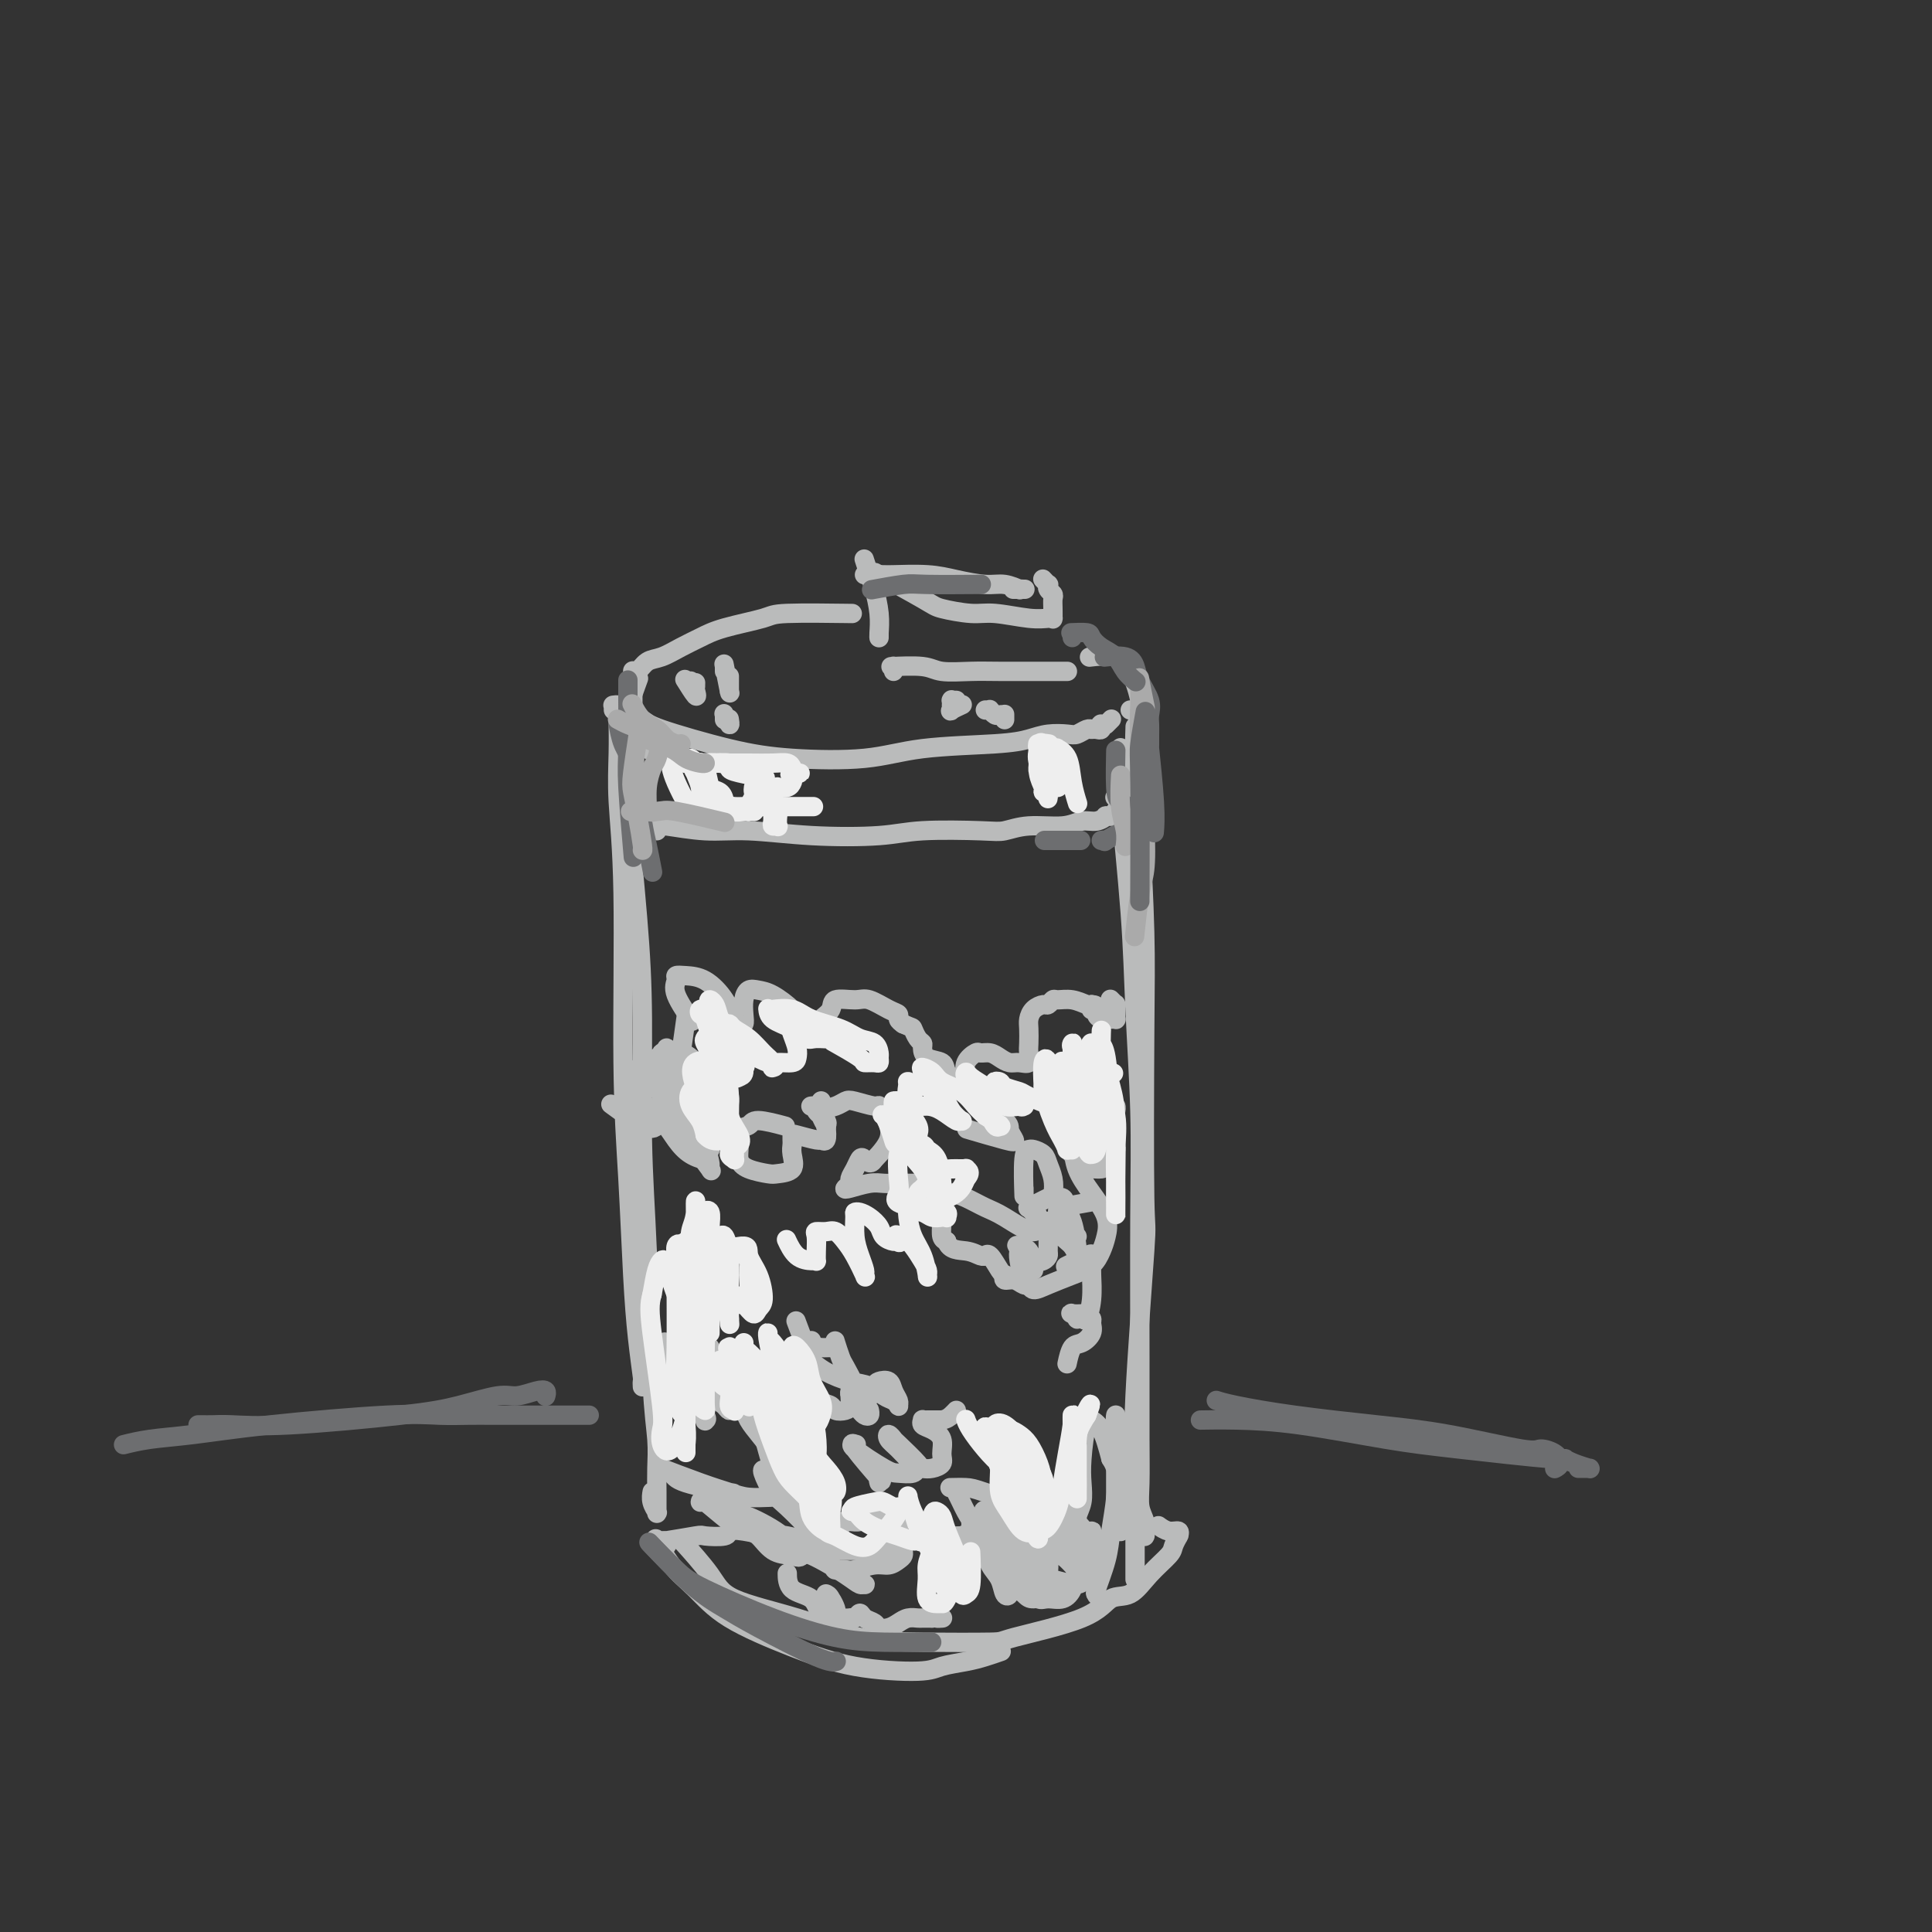 <svg viewBox='0 0 400 400' version='1.1' xmlns='http://www.w3.org/2000/svg' xmlns:xlink='http://www.w3.org/1999/xlink'><rect x="0" y="0" width="400" height="400" fill="#333333" stroke="none"/><g fill='none' stroke='#BABBBB' stroke-width='4' stroke-linecap='round' stroke-linejoin='round'><path d='M179,116c0.002,0.005 0.004,0.011 0,0c-0.004,-0.011 -0.012,-0.038 0,0c0.012,0.038 0.046,0.141 0,0c-0.046,-0.141 -0.170,-0.525 0,0c0.170,0.525 0.634,1.960 1,3c0.366,1.040 0.634,1.687 1,3c0.366,1.313 0.830,3.294 1,5c0.170,1.706 0.046,3.138 0,4c-0.046,0.862 -0.012,1.155 0,1c0.012,-0.155 0.004,-0.759 0,-1c-0.004,-0.241 -0.002,-0.121 0,0'/><path d='M179,119c-0.002,-0.000 -0.004,-0.000 0,0c0.004,0.000 0.013,0.000 0,0c-0.013,-0.000 -0.048,-0.001 0,0c0.048,0.001 0.181,0.003 1,0c0.819,-0.003 2.326,-0.011 3,0c0.674,0.011 0.514,0.040 2,0c1.486,-0.040 4.616,-0.151 7,0c2.384,0.151 4.021,0.562 6,1c1.979,0.438 4.299,0.902 6,1c1.701,0.098 2.781,-0.170 4,0c1.219,0.170 2.575,0.778 3,1c0.425,0.222 -0.080,0.060 0,0c0.080,-0.060 0.746,-0.016 1,0c0.254,0.016 0.096,0.004 0,0c-0.096,-0.004 -0.129,-0.001 0,0c0.129,0.001 0.419,0.000 0,0c-0.419,-0.000 -1.548,-0.000 -2,0c-0.452,0.000 -0.226,0.000 0,0'/><path d='M182,119c0.252,0.138 0.503,0.276 0,0c-0.503,-0.276 -1.762,-0.965 0,0c1.762,0.965 6.543,3.583 9,5c2.457,1.417 2.588,1.634 4,2c1.412,0.366 4.105,0.883 6,1c1.895,0.117 2.991,-0.165 5,0c2.009,0.165 4.931,0.778 7,1c2.069,0.222 3.287,0.054 4,0c0.713,-0.054 0.923,0.007 1,0c0.077,-0.007 0.022,-0.082 0,0c-0.022,0.082 -0.009,0.321 0,0c0.009,-0.321 0.016,-1.200 0,-2c-0.016,-0.800 -0.056,-1.520 0,-2c0.056,-0.480 0.207,-0.721 0,-1c-0.207,-0.279 -0.774,-0.597 -1,-1c-0.226,-0.403 -0.113,-0.893 0,-1c0.113,-0.107 0.226,0.167 0,0c-0.226,-0.167 -0.793,-0.777 -1,-1c-0.207,-0.223 -0.056,-0.060 0,0c0.056,0.060 0.016,0.017 0,0c-0.016,-0.017 -0.008,-0.009 0,0'/><path d='M185,139c0.012,-0.423 0.023,-0.846 0,-1c-0.023,-0.154 -0.081,-0.037 0,0c0.081,0.037 0.299,-0.004 0,0c-0.299,0.004 -1.116,0.054 0,0c1.116,-0.054 4.165,-0.211 6,0c1.835,0.211 2.455,0.788 4,1c1.545,0.212 4.014,0.057 6,0c1.986,-0.057 3.488,-0.015 6,0c2.512,0.015 6.032,0.004 8,0c1.968,-0.004 2.384,-0.001 3,0c0.616,0.001 1.433,0.000 2,0c0.567,-0.000 0.884,-0.000 1,0c0.116,0.000 0.031,0.000 0,0c-0.031,-0.000 -0.009,-0.000 0,0c0.009,0.000 0.004,0.000 0,0'/><path d='M175,127c1.263,0.018 2.526,0.035 0,0c-2.526,-0.035 -8.843,-0.123 -12,0c-3.157,0.123 -3.156,0.457 -5,1c-1.844,0.543 -5.533,1.296 -8,2c-2.467,0.704 -3.711,1.359 -5,2c-1.289,0.641 -2.622,1.268 -4,2c-1.378,0.732 -2.800,1.569 -4,2c-1.200,0.431 -2.178,0.455 -3,1c-0.822,0.545 -1.488,1.609 -2,2c-0.512,0.391 -0.869,0.109 -1,0c-0.131,-0.109 -0.035,-0.043 0,0c0.035,0.043 0.009,0.064 0,0c-0.009,-0.064 -0.003,-0.214 0,0c0.003,0.214 0.001,0.793 0,1c-0.001,0.207 -0.000,0.042 0,0c0.000,-0.042 0.000,0.040 0,0c-0.000,-0.040 -0.000,-0.203 0,0c0.000,0.203 0.000,0.773 0,1c-0.000,0.227 -0.000,0.112 0,0c0.000,-0.112 0.000,-0.223 0,0c-0.000,0.223 -0.000,0.778 0,1c0.000,0.222 0.000,0.111 0,0'/><path d='M132,141c-0.004,0.012 -0.009,0.023 0,0c0.009,-0.023 0.030,-0.081 0,0c-0.030,0.081 -0.111,0.301 0,0c0.111,-0.301 0.415,-1.121 0,0c-0.415,1.121 -1.549,4.184 -2,6c-0.451,1.816 -0.219,2.385 0,3c0.219,0.615 0.427,1.275 1,2c0.573,0.725 1.513,1.516 2,2c0.487,0.484 0.523,0.662 1,1c0.477,0.338 1.396,0.836 2,1c0.604,0.164 0.894,-0.008 1,0c0.106,0.008 0.029,0.194 0,0c-0.029,-0.194 -0.008,-0.770 0,-1c0.008,-0.230 0.004,-0.115 0,0'/><path d='M131,141c0.000,0.003 0.000,0.006 0,0c-0.000,-0.006 -0.001,-0.021 0,0c0.001,0.021 0.004,0.077 0,0c-0.004,-0.077 -0.016,-0.288 0,1c0.016,1.288 0.061,4.076 0,6c-0.061,1.924 -0.228,2.985 0,6c0.228,3.015 0.849,7.985 1,11c0.151,3.015 -0.170,4.076 0,5c0.170,0.924 0.829,1.712 1,2c0.171,0.288 -0.146,0.078 0,0c0.146,-0.078 0.756,-0.022 1,0c0.244,0.022 0.122,0.011 0,0'/><path d='M136,172c0.001,-0.423 0.001,-0.847 0,-1c-0.001,-0.153 -0.005,-0.037 0,0c0.005,0.037 0.018,-0.005 0,0c-0.018,0.005 -0.067,0.057 0,0c0.067,-0.057 0.249,-0.225 2,0c1.751,0.225 5.069,0.841 8,1c2.931,0.159 5.474,-0.140 9,0c3.526,0.140 8.035,0.718 13,1c4.965,0.282 10.387,0.268 14,0c3.613,-0.268 5.418,-0.789 9,-1c3.582,-0.211 8.940,-0.113 12,0c3.060,0.113 3.820,0.242 5,0c1.180,-0.242 2.779,-0.853 5,-1c2.221,-0.147 5.062,0.171 7,0c1.938,-0.171 2.972,-0.831 4,-1c1.028,-0.169 2.051,0.152 3,0c0.949,-0.152 1.823,-0.776 2,-1c0.177,-0.224 -0.345,-0.046 0,0c0.345,0.046 1.557,-0.040 2,0c0.443,0.040 0.118,0.207 0,0c-0.118,-0.207 -0.029,-0.787 0,-1c0.029,-0.213 -0.003,-0.060 0,0c0.003,0.060 0.039,0.026 0,0c-0.039,-0.026 -0.154,-0.046 0,0c0.154,0.046 0.577,0.157 1,0c0.423,-0.157 0.845,-0.581 1,-1c0.155,-0.419 0.044,-0.834 0,-1c-0.044,-0.166 -0.022,-0.083 0,0'/><path d='M226,136c-0.035,0.004 -0.070,0.008 0,0c0.070,-0.008 0.246,-0.029 0,0c-0.246,0.029 -0.914,0.107 0,0c0.914,-0.107 3.408,-0.398 5,0c1.592,0.398 2.280,1.485 3,3c0.720,1.515 1.473,3.456 2,6c0.527,2.544 0.829,5.690 1,8c0.171,2.310 0.210,3.786 0,5c-0.210,1.214 -0.670,2.168 -1,3c-0.330,0.832 -0.532,1.543 -1,2c-0.468,0.457 -1.203,0.662 -2,1c-0.797,0.338 -1.656,0.811 -2,1c-0.344,0.189 -0.172,0.095 0,0'/><path d='M127,147c-0.001,-0.423 -0.001,-0.845 0,-1c0.001,-0.155 0.004,-0.042 0,0c-0.004,0.042 -0.015,0.013 0,0c0.015,-0.013 0.057,-0.011 0,0c-0.057,0.011 -0.212,0.031 0,0c0.212,-0.031 0.790,-0.114 1,0c0.210,0.114 0.053,0.426 1,1c0.947,0.574 2.998,1.409 4,2c1.002,0.591 0.954,0.936 4,2c3.046,1.064 9.185,2.846 14,4c4.815,1.154 8.307,1.679 13,2c4.693,0.321 10.586,0.436 15,0c4.414,-0.436 7.350,-1.424 12,-2c4.650,-0.576 11.013,-0.742 15,-1c3.987,-0.258 5.597,-0.609 7,-1c1.403,-0.391 2.600,-0.823 4,-1c1.400,-0.177 3.002,-0.100 4,0c0.998,0.100 1.391,0.223 2,0c0.609,-0.223 1.434,-0.792 2,-1c0.566,-0.208 0.873,-0.055 1,0c0.127,0.055 0.073,0.011 0,0c-0.073,-0.011 -0.164,0.011 0,0c0.164,-0.011 0.584,-0.055 1,0c0.416,0.055 0.830,0.211 1,0c0.170,-0.211 0.097,-0.788 0,-1c-0.097,-0.212 -0.218,-0.061 0,0c0.218,0.061 0.777,0.030 1,0c0.223,-0.030 0.111,-0.060 0,0c-0.111,0.060 -0.222,0.208 0,0c0.222,-0.208 0.778,-0.774 1,-1c0.222,-0.226 0.111,-0.113 0,0'/><path d='M234,147c0.000,0.000 0.000,0.000 0,0c0.000,0.000 0.000,0.000 0,0c-0.000,0.000 0.000,0.000 0,0c0.000,0.000 0.000,0.000 0,0c0.000,0.000 0.000,0.000 0,0'/><path d='M143,141c-0.418,0.007 -0.837,0.014 -1,0c-0.163,-0.014 -0.072,-0.049 0,0c0.072,0.049 0.124,0.182 0,0c-0.124,-0.182 -0.426,-0.681 0,0c0.426,0.681 1.578,2.540 2,3c0.422,0.460 0.113,-0.479 0,-1c-0.113,-0.521 -0.030,-0.624 0,-1c0.030,-0.376 0.008,-1.024 0,-1c-0.008,0.024 -0.002,0.721 0,1c0.002,0.279 0.001,0.139 0,0'/><path d='M150,139c0.002,-0.412 0.004,-0.823 0,-1c-0.004,-0.177 -0.015,-0.118 0,0c0.015,0.118 0.057,0.296 0,0c-0.057,-0.296 -0.211,-1.067 0,0c0.211,1.067 0.789,3.970 1,5c0.211,1.030 0.057,0.185 0,0c-0.057,-0.185 -0.015,0.290 0,0c0.015,-0.290 0.004,-1.346 0,-2c-0.004,-0.654 -0.001,-0.907 0,-1c0.001,-0.093 0.000,-0.025 0,0c-0.000,0.025 -0.000,0.007 0,0c0.000,-0.007 0.000,-0.002 0,0c-0.000,0.002 -0.000,0.001 0,0'/><path d='M150,149c0.002,-0.418 0.004,-0.835 0,-1c-0.004,-0.165 -0.015,-0.076 0,0c0.015,0.076 0.057,0.139 0,0c-0.057,-0.139 -0.211,-0.481 0,0c0.211,0.481 0.788,1.783 1,2c0.212,0.217 0.061,-0.652 0,-1c-0.061,-0.348 -0.030,-0.174 0,0'/><path d='M198,145c-0.423,-0.008 -0.845,-0.016 -1,0c-0.155,0.016 -0.041,0.057 0,0c0.041,-0.057 0.011,-0.210 0,0c-0.011,0.210 -0.003,0.785 0,1c0.003,0.215 0.001,0.072 0,0c-0.001,-0.072 -0.000,-0.071 0,0c0.000,0.071 0.000,0.214 0,0c-0.000,-0.214 0.000,-0.785 0,-1c-0.000,-0.215 -0.000,-0.073 0,0c0.000,0.073 0.001,0.075 0,0c-0.001,-0.075 -0.002,-0.229 0,0c0.002,0.229 0.008,0.842 0,1c-0.008,0.158 -0.030,-0.140 0,0c0.030,0.140 0.111,0.718 0,1c-0.111,0.282 -0.415,0.268 0,0c0.415,-0.268 1.547,-0.791 2,-1c0.453,-0.209 0.226,-0.105 0,0'/><path d='M204,147c0.424,0.002 0.849,0.004 1,0c0.151,-0.004 0.029,-0.015 0,0c-0.029,0.015 0.034,0.057 0,0c-0.034,-0.057 -0.167,-0.211 0,0c0.167,0.211 0.633,0.789 1,1c0.367,0.211 0.634,0.057 1,0c0.366,-0.057 0.830,-0.015 1,0c0.170,0.015 0.046,0.003 0,0c-0.046,-0.003 -0.012,0.003 0,0c0.012,-0.003 0.003,-0.015 0,0c-0.003,0.015 -0.001,0.055 0,0c0.001,-0.055 0.000,-0.207 0,0c-0.000,0.207 -0.000,0.773 0,1c0.000,0.227 0.000,0.113 0,0'/><path d='M128,150c-0.001,-0.033 -0.001,-0.067 0,0c0.001,0.067 0.004,0.234 0,0c-0.004,-0.234 -0.016,-0.869 0,0c0.016,0.869 0.060,3.243 0,6c-0.060,2.757 -0.223,5.898 0,10c0.223,4.102 0.833,9.164 1,19c0.167,9.836 -0.109,24.447 0,35c0.109,10.553 0.604,17.047 1,24c0.396,6.953 0.695,14.364 1,20c0.305,5.636 0.618,9.496 1,13c0.382,3.504 0.834,6.650 1,8c0.166,1.350 0.045,0.902 0,1c-0.045,0.098 -0.013,0.742 0,1c0.013,0.258 0.006,0.129 0,0'/><path d='M130,163c-0.014,-0.281 -0.028,-0.561 0,0c0.028,0.561 0.098,1.964 0,2c-0.098,0.036 -0.363,-1.296 0,3c0.363,4.296 1.354,14.218 2,22c0.646,7.782 0.947,13.423 1,21c0.053,7.577 -0.144,17.089 0,25c0.144,7.911 0.627,14.222 1,23c0.373,8.778 0.636,20.024 1,27c0.364,6.976 0.830,9.683 1,12c0.170,2.317 0.046,4.243 0,6c-0.046,1.757 -0.013,3.346 0,5c0.013,1.654 0.004,3.373 0,4c-0.004,0.627 -0.005,0.162 0,0c0.005,-0.162 0.015,-0.023 0,0c-0.015,0.023 -0.057,-0.071 0,0c0.057,0.071 0.211,0.308 0,0c-0.211,-0.308 -0.788,-1.160 -1,-2c-0.212,-0.840 -0.061,-1.669 0,-2c0.061,-0.331 0.030,-0.166 0,0'/><path d='M137,319c-0.363,0.121 -0.726,0.242 -1,0c-0.274,-0.242 -0.458,-0.849 0,0c0.458,0.849 1.560,3.152 3,5c1.440,1.848 3.218,3.242 5,5c1.782,1.758 3.567,3.880 7,6c3.433,2.120 8.515,4.239 13,6c4.485,1.761 8.373,3.163 13,4c4.627,0.837 9.993,1.110 13,1c3.007,-0.110 3.654,-0.604 5,-1c1.346,-0.396 3.392,-0.694 5,-1c1.608,-0.306 2.779,-0.621 4,-1c1.221,-0.379 2.492,-0.823 3,-1c0.508,-0.177 0.254,-0.089 0,0'/><path d='M142,320c0.133,0.148 0.267,0.296 0,0c-0.267,-0.296 -0.933,-1.036 0,0c0.933,1.036 3.465,3.847 5,6c1.535,2.153 2.073,3.649 5,5c2.927,1.351 8.243,2.557 13,4c4.757,1.443 8.954,3.122 13,4c4.046,0.878 7.940,0.956 13,1c5.060,0.044 11.287,0.053 14,0c2.713,-0.053 1.911,-0.169 5,-1c3.089,-0.831 10.068,-2.376 14,-4c3.932,-1.624 4.818,-3.327 6,-4c1.182,-0.673 2.660,-0.317 4,-1c1.340,-0.683 2.541,-2.404 4,-4c1.459,-1.596 3.175,-3.068 4,-4c0.825,-0.932 0.758,-1.326 1,-2c0.242,-0.674 0.791,-1.630 1,-2c0.209,-0.370 0.077,-0.155 0,0c-0.077,0.155 -0.098,0.252 0,0c0.098,-0.252 0.315,-0.851 0,-1c-0.315,-0.149 -1.162,0.152 -2,0c-0.838,-0.152 -1.668,-0.758 -2,-1c-0.332,-0.242 -0.166,-0.121 0,0'/><path d='M235,151c0.002,-0.047 0.003,-0.094 0,0c-0.003,0.094 -0.011,0.330 0,0c0.011,-0.330 0.042,-1.224 0,0c-0.042,1.224 -0.155,4.567 0,8c0.155,3.433 0.580,6.957 1,13c0.420,6.043 0.837,14.606 1,21c0.163,6.394 0.072,10.618 0,21c-0.072,10.382 -0.124,26.922 0,34c0.124,7.078 0.426,4.694 0,11c-0.426,6.306 -1.578,21.301 -2,30c-0.422,8.699 -0.113,11.101 0,14c0.113,2.899 0.030,6.296 0,8c-0.030,1.704 -0.008,1.714 0,2c0.008,0.286 0.002,0.846 0,0c-0.002,-0.846 -0.001,-3.099 0,-4c0.001,-0.901 0.000,-0.451 0,0'/><path d='M232,157c-0.000,0.016 -0.000,0.033 0,0c0.000,-0.033 0.000,-0.114 0,0c-0.000,0.114 -0.000,0.424 0,0c0.000,-0.424 0.001,-1.582 0,-2c-0.001,-0.418 -0.002,-0.094 0,0c0.002,0.094 0.007,-0.041 0,0c-0.007,0.041 -0.027,0.257 0,1c0.027,0.743 0.102,2.014 0,3c-0.102,0.986 -0.381,1.689 0,7c0.381,5.311 1.423,15.230 2,23c0.577,7.770 0.691,13.390 1,20c0.309,6.610 0.815,14.210 1,21c0.185,6.790 0.048,12.771 0,22c-0.048,9.229 -0.009,21.708 0,30c0.009,8.292 -0.012,12.397 0,16c0.012,3.603 0.056,6.702 0,9c-0.056,2.298 -0.211,3.793 0,5c0.211,1.207 0.789,2.126 1,3c0.211,0.874 0.057,1.702 0,2c-0.057,0.298 -0.015,0.066 0,0c0.015,-0.066 0.005,0.035 0,0c-0.005,-0.035 -0.004,-0.205 0,0c0.004,0.205 0.011,0.784 0,1c-0.011,0.216 -0.042,0.068 0,0c0.042,-0.068 0.155,-0.057 0,0c-0.155,0.057 -0.578,0.160 -1,0c-0.422,-0.160 -0.845,-0.581 -1,-1c-0.155,-0.419 -0.044,-0.834 0,-1c0.044,-0.166 0.022,-0.083 0,0'/><path d='M235,327c0.000,-0.567 0.000,-1.134 0,-1c0.000,0.134 0.000,0.970 0,0c0.000,-0.970 0.000,-3.744 0,-6c0.000,-2.256 -0.000,-3.992 0,-7c0.000,-3.008 0.000,-7.288 0,-9c0.000,-1.712 0.000,-0.856 0,0'/><path d='M138,320c0.174,-0.452 0.348,-0.905 0,-1c-0.348,-0.095 -1.219,0.167 0,0c1.219,-0.167 4.529,-0.764 6,-1c1.471,-0.236 1.102,-0.112 2,0c0.898,0.112 3.061,0.212 4,0c0.939,-0.212 0.654,-0.737 1,-1c0.346,-0.263 1.324,-0.263 3,0c1.676,0.263 4.050,0.789 5,1c0.950,0.211 0.475,0.105 0,0'/><path d='M174,321c0.006,0.000 0.012,0.000 0,0c-0.012,0.000 -0.041,0.000 0,0c0.041,-0.000 0.152,0.000 0,0c-0.152,0.000 -0.566,0.000 0,0c0.566,0.000 2.114,0.000 4,0c1.886,0.000 4.110,0.000 5,0c0.890,0.000 0.445,0.000 0,0'/><path d='M143,211c-0.007,-0.009 -0.013,-0.019 0,0c0.013,0.019 0.046,0.065 0,0c-0.046,-0.065 -0.171,-0.242 0,0c0.171,0.242 0.639,0.902 0,0c-0.639,-0.902 -2.384,-3.365 -3,-5c-0.616,-1.635 -0.103,-2.441 0,-3c0.103,-0.559 -0.204,-0.871 0,-1c0.204,-0.129 0.919,-0.073 2,0c1.081,0.073 2.528,0.165 4,1c1.472,0.835 2.969,2.415 4,4c1.031,1.585 1.596,3.176 2,4c0.404,0.824 0.646,0.883 1,1c0.354,0.117 0.818,0.294 1,0c0.182,-0.294 0.081,-1.058 0,-2c-0.081,-0.942 -0.141,-2.061 0,-3c0.141,-0.939 0.485,-1.698 1,-2c0.515,-0.302 1.202,-0.149 2,0c0.798,0.149 1.705,0.293 3,1c1.295,0.707 2.976,1.977 4,3c1.024,1.023 1.392,1.799 2,2c0.608,0.201 1.455,-0.174 2,0c0.545,0.174 0.786,0.898 1,1c0.214,0.102 0.401,-0.419 1,-1c0.599,-0.581 1.609,-1.221 2,-2c0.391,-0.779 0.161,-1.698 1,-2c0.839,-0.302 2.746,0.013 4,0c1.254,-0.013 1.855,-0.354 3,0c1.145,0.354 2.833,1.404 4,2c1.167,0.596 1.814,0.737 2,1c0.186,0.263 -0.090,0.646 0,1c0.090,0.354 0.545,0.677 1,1'/><path d='M187,212c1.956,0.893 1.845,0.624 2,1c0.155,0.376 0.574,1.395 1,2c0.426,0.605 0.858,0.795 1,1c0.142,0.205 -0.008,0.426 0,1c0.008,0.574 0.173,1.502 1,2c0.827,0.498 2.316,0.566 3,1c0.684,0.434 0.562,1.236 1,2c0.438,0.764 1.436,1.492 2,2c0.564,0.508 0.694,0.798 1,1c0.306,0.202 0.788,0.317 1,0c0.212,-0.317 0.154,-1.066 0,-2c-0.154,-0.934 -0.403,-2.051 0,-3c0.403,-0.949 1.459,-1.729 2,-2c0.541,-0.271 0.567,-0.035 1,0c0.433,0.035 1.272,-0.133 2,0c0.728,0.133 1.344,0.565 2,1c0.656,0.435 1.353,0.872 2,1c0.647,0.128 1.245,-0.052 2,0c0.755,0.052 1.666,0.338 2,0c0.334,-0.338 0.092,-1.298 0,-2c-0.092,-0.702 -0.032,-1.145 0,-2c0.032,-0.855 0.036,-2.123 0,-3c-0.036,-0.877 -0.111,-1.363 0,-2c0.111,-0.637 0.410,-1.424 1,-2c0.590,-0.576 1.473,-0.940 2,-1c0.527,-0.060 0.698,0.184 1,0c0.302,-0.184 0.736,-0.795 1,-1c0.264,-0.205 0.360,-0.003 1,0c0.640,0.003 1.826,-0.191 3,0c1.174,0.191 2.335,0.769 3,1c0.665,0.231 0.832,0.116 1,0'/><path d='M226,208c1.792,0.084 0.273,0.793 0,1c-0.273,0.207 0.700,-0.088 1,0c0.300,0.088 -0.074,0.559 0,1c0.074,0.441 0.594,0.851 1,1c0.406,0.149 0.697,0.037 1,0c0.303,-0.037 0.617,0.000 1,0c0.383,-0.000 0.835,-0.037 1,0c0.165,0.037 0.044,0.150 0,0c-0.044,-0.150 -0.012,-0.562 0,-1c0.012,-0.438 0.004,-0.901 0,-1c-0.004,-0.099 -0.005,0.166 0,0c0.005,-0.166 0.015,-0.763 0,-1c-0.015,-0.237 -0.056,-0.115 0,0c0.056,0.115 0.207,0.223 0,0c-0.207,-0.223 -0.774,-0.778 -1,-1c-0.226,-0.222 -0.113,-0.111 0,0'/><path d='M142,211c0.008,-0.055 0.015,-0.111 0,0c-0.015,0.111 -0.054,0.387 0,0c0.054,-0.387 0.199,-1.439 0,0c-0.199,1.439 -0.742,5.367 -1,7c-0.258,1.633 -0.229,0.971 0,1c0.229,0.029 0.659,0.750 1,1c0.341,0.250 0.592,0.029 1,0c0.408,-0.029 0.971,0.135 1,0c0.029,-0.135 -0.477,-0.569 -1,-1c-0.523,-0.431 -1.065,-0.858 -2,-1c-0.935,-0.142 -2.264,0.001 -3,0c-0.736,-0.001 -0.878,-0.144 -1,0c-0.122,0.144 -0.225,0.577 0,1c0.225,0.423 0.779,0.835 1,1c0.221,0.165 0.111,0.082 0,0'/><path d='M162,233c0.522,0.141 1.044,0.281 0,0c-1.044,-0.281 -3.654,-0.984 -5,-1c-1.346,-0.016 -1.429,0.654 -2,1c-0.571,0.346 -1.631,0.370 -2,1c-0.369,0.630 -0.045,1.868 0,3c0.045,1.132 -0.187,2.159 0,3c0.187,0.841 0.792,1.498 2,2c1.208,0.502 3.017,0.849 4,1c0.983,0.151 1.139,0.104 2,0c0.861,-0.104 2.427,-0.266 3,-1c0.573,-0.734 0.153,-2.040 0,-3c-0.153,-0.960 -0.041,-1.574 0,-2c0.041,-0.426 0.010,-0.665 0,-1c-0.010,-0.335 0.001,-0.767 0,-1c-0.001,-0.233 -0.014,-0.267 1,0c1.014,0.267 3.055,0.835 4,1c0.945,0.165 0.795,-0.074 1,0c0.205,0.074 0.765,0.461 1,0c0.235,-0.461 0.144,-1.771 0,-3c-0.144,-1.229 -0.340,-2.378 0,-3c0.340,-0.622 1.215,-0.718 2,-1c0.785,-0.282 1.481,-0.749 2,-1c0.519,-0.251 0.860,-0.286 2,0c1.140,0.286 3.078,0.894 4,1c0.922,0.106 0.829,-0.291 1,0c0.171,0.291 0.607,1.269 1,2c0.393,0.731 0.745,1.217 1,2c0.255,0.783 0.415,1.865 0,3c-0.415,1.135 -1.404,2.324 -2,3c-0.596,0.676 -0.798,0.838 -1,1'/><path d='M181,240c-0.713,1.417 -1.497,0.459 -2,0c-0.503,-0.459 -0.727,-0.421 -1,0c-0.273,0.421 -0.595,1.224 -1,2c-0.405,0.776 -0.895,1.525 -1,2c-0.105,0.475 0.173,0.677 0,1c-0.173,0.323 -0.798,0.766 -1,1c-0.202,0.234 0.020,0.259 1,0c0.980,-0.259 2.718,-0.801 4,-1c1.282,-0.199 2.106,-0.053 3,0c0.894,0.053 1.856,0.014 3,0c1.144,-0.014 2.470,-0.004 3,0c0.530,0.004 0.265,0.002 0,0'/><path d='M212,246c-0.001,0.409 -0.001,0.817 0,1c0.001,0.183 0.004,0.140 0,0c-0.004,-0.140 -0.013,-0.378 0,0c0.013,0.378 0.049,1.372 0,0c-0.049,-1.372 -0.182,-5.108 0,-7c0.182,-1.892 0.679,-1.938 1,-2c0.321,-0.062 0.465,-0.139 1,0c0.535,0.139 1.462,0.496 2,1c0.538,0.504 0.689,1.157 1,2c0.311,0.843 0.784,1.876 1,3c0.216,1.124 0.177,2.340 0,3c-0.177,0.660 -0.492,0.766 -1,1c-0.508,0.234 -1.209,0.598 -2,1c-0.791,0.402 -1.673,0.844 -2,1c-0.327,0.156 -0.098,0.028 0,0c0.098,-0.028 0.066,0.045 0,0c-0.066,-0.045 -0.167,-0.208 0,0c0.167,0.208 0.601,0.786 1,1c0.399,0.214 0.764,0.065 1,1c0.236,0.935 0.345,2.955 -1,3c-1.345,0.045 -4.144,-1.884 -6,-3c-1.856,-1.116 -2.771,-1.419 -4,-2c-1.229,-0.581 -2.774,-1.439 -4,-2c-1.226,-0.561 -2.133,-0.823 -3,-1c-0.867,-0.177 -1.694,-0.268 -2,0c-0.306,0.268 -0.092,0.897 0,2c0.092,1.103 0.063,2.682 0,4c-0.063,1.318 -0.161,2.377 0,3c0.161,0.623 0.580,0.812 1,1'/><path d='M196,257c0.586,1.939 2.549,1.787 4,2c1.451,0.213 2.388,0.790 3,1c0.612,0.210 0.898,0.054 1,0c0.102,-0.054 0.020,-0.004 0,0c-0.020,0.004 0.023,-0.037 0,0c-0.023,0.037 -0.111,0.152 0,0c0.111,-0.152 0.420,-0.573 1,0c0.580,0.573 1.429,2.138 2,3c0.571,0.862 0.863,1.019 1,1c0.137,-0.019 0.117,-0.216 0,0c-0.117,0.216 -0.332,0.844 0,1c0.332,0.156 1.212,-0.161 2,0c0.788,0.161 1.483,0.800 2,1c0.517,0.200 0.857,-0.037 1,0c0.143,0.037 0.090,0.350 0,0c-0.090,-0.350 -0.217,-1.364 0,-2c0.217,-0.636 0.776,-0.896 1,-1c0.224,-0.104 0.112,-0.052 0,0'/><path d='M221,262c-0.030,0.015 -0.061,0.030 0,0c0.061,-0.030 0.212,-0.107 0,0c-0.212,0.107 -0.789,0.396 0,0c0.789,-0.396 2.944,-1.479 4,-2c1.056,-0.521 1.012,-0.482 1,0c-0.012,0.482 0.008,1.408 0,2c-0.008,0.592 -0.045,0.852 0,2c0.045,1.148 0.171,3.184 0,5c-0.171,1.816 -0.637,3.411 -1,4c-0.363,0.589 -0.621,0.172 -1,0c-0.379,-0.172 -0.879,-0.098 -1,0c-0.121,0.098 0.138,0.222 0,0c-0.138,-0.222 -0.674,-0.788 -1,-1c-0.326,-0.212 -0.442,-0.069 0,0c0.442,0.069 1.440,0.062 2,0c0.560,-0.062 0.680,-0.181 1,0c0.320,0.181 0.839,0.662 1,1c0.161,0.338 -0.038,0.532 0,1c0.038,0.468 0.311,1.208 0,2c-0.311,0.792 -1.207,1.635 -2,2c-0.793,0.365 -1.483,0.252 -2,1c-0.517,0.748 -0.862,2.357 -1,3c-0.138,0.643 -0.069,0.322 0,0'/><path d='M222,306c-0.011,0.012 -0.022,0.023 0,0c0.022,-0.023 0.076,-0.081 0,0c-0.076,0.081 -0.283,0.303 0,0c0.283,-0.303 1.055,-1.129 0,0c-1.055,1.129 -3.937,4.212 -5,6c-1.063,1.788 -0.309,2.280 0,3c0.309,0.720 0.172,1.669 0,2c-0.172,0.331 -0.377,0.043 0,0c0.377,-0.043 1.338,0.159 2,0c0.662,-0.159 1.026,-0.680 1,-1c-0.026,-0.320 -0.442,-0.440 -1,-1c-0.558,-0.560 -1.257,-1.562 -2,-2c-0.743,-0.438 -1.531,-0.314 -4,-1c-2.469,-0.686 -6.621,-2.184 -9,-3c-2.379,-0.816 -2.985,-0.951 -4,-1c-1.015,-0.049 -2.440,-0.011 -3,0c-0.560,0.011 -0.256,-0.003 0,0c0.256,0.003 0.462,0.024 1,1c0.538,0.976 1.407,2.906 2,4c0.593,1.094 0.909,1.351 1,2c0.091,0.649 -0.044,1.691 0,2c0.044,0.309 0.268,-0.113 0,0c-0.268,0.113 -1.028,0.763 -2,1c-0.972,0.237 -2.158,0.061 -3,0c-0.842,-0.061 -1.341,-0.009 -2,0c-0.659,0.009 -1.479,-0.026 -2,0c-0.521,0.026 -0.745,0.112 -1,0c-0.255,-0.112 -0.543,-0.422 0,0c0.543,0.422 1.915,1.575 3,2c1.085,0.425 1.881,0.121 3,0c1.119,-0.121 2.559,-0.061 4,0'/><path d='M201,320c2.245,0.292 3.356,0.022 4,0c0.644,-0.022 0.820,0.204 1,0c0.180,-0.204 0.363,-0.839 0,-1c-0.363,-0.161 -1.271,0.154 -2,0c-0.729,-0.154 -1.280,-0.775 -2,-1c-0.720,-0.225 -1.609,-0.054 -3,0c-1.391,0.054 -3.284,-0.008 -4,0c-0.716,0.008 -0.254,0.086 0,0c0.254,-0.086 0.299,-0.335 1,0c0.701,0.335 2.059,1.255 4,2c1.941,0.745 4.467,1.315 6,2c1.533,0.685 2.075,1.484 3,2c0.925,0.516 2.233,0.749 3,1c0.767,0.251 0.993,0.520 1,0c0.007,-0.520 -0.205,-1.829 -1,-3c-0.795,-1.171 -2.175,-2.204 -3,-3c-0.825,-0.796 -1.097,-1.354 -2,-2c-0.903,-0.646 -2.436,-1.379 -3,-2c-0.564,-0.621 -0.158,-1.128 0,-1c0.158,0.128 0.070,0.893 0,2c-0.070,1.107 -0.120,2.557 0,4c0.120,1.443 0.410,2.878 1,4c0.590,1.122 1.478,1.932 2,3c0.522,1.068 0.677,2.396 1,3c0.323,0.604 0.813,0.485 1,0c0.187,-0.485 0.072,-1.334 0,-2c-0.072,-0.666 -0.099,-1.148 0,-2c0.099,-0.852 0.326,-2.074 0,-4c-0.326,-1.926 -1.203,-4.557 -2,-6c-0.797,-1.443 -1.513,-1.698 -2,-2c-0.487,-0.302 -0.743,-0.651 -1,-1'/><path d='M204,313c-0.730,-1.034 -0.056,0.882 0,2c0.056,1.118 -0.506,1.438 0,3c0.506,1.562 2.080,4.364 3,6c0.920,1.636 1.184,2.105 2,3c0.816,0.895 2.182,2.217 3,3c0.818,0.783 1.088,1.028 2,1c0.912,-0.028 2.465,-0.327 3,-1c0.535,-0.673 0.052,-1.718 0,-3c-0.052,-1.282 0.326,-2.800 0,-4c-0.326,-1.200 -1.356,-2.081 -2,-3c-0.644,-0.919 -0.902,-1.876 -2,-3c-1.098,-1.124 -3.038,-2.413 -4,-3c-0.962,-0.587 -0.948,-0.470 -1,0c-0.052,0.470 -0.171,1.292 0,2c0.171,0.708 0.633,1.300 2,3c1.367,1.700 3.640,4.508 5,6c1.360,1.492 1.806,1.669 3,2c1.194,0.331 3.135,0.815 4,1c0.865,0.185 0.656,0.069 1,0c0.344,-0.069 1.243,-0.092 1,-1c-0.243,-0.908 -1.627,-2.702 -3,-4c-1.373,-1.298 -2.733,-2.101 -4,-3c-1.267,-0.899 -2.439,-1.895 -4,-3c-1.561,-1.105 -3.509,-2.319 -5,-3c-1.491,-0.681 -2.525,-0.828 -3,-1c-0.475,-0.172 -0.390,-0.368 0,0c0.390,0.368 1.085,1.300 2,2c0.915,0.700 2.049,1.167 3,2c0.951,0.833 1.717,2.032 4,3c2.283,0.968 6.081,1.705 8,2c1.919,0.295 1.960,0.147 2,0'/><path d='M224,322c3.335,1.505 2.171,0.769 2,0c-0.171,-0.769 0.649,-1.570 0,-3c-0.649,-1.430 -2.767,-3.490 -4,-5c-1.233,-1.510 -1.581,-2.469 -2,-3c-0.419,-0.531 -0.908,-0.634 -1,-1c-0.092,-0.366 0.213,-0.995 0,-1c-0.213,-0.005 -0.944,0.614 -1,2c-0.056,1.386 0.563,3.540 1,5c0.437,1.460 0.692,2.225 1,3c0.308,0.775 0.671,1.559 1,2c0.329,0.441 0.625,0.539 1,0c0.375,-0.539 0.829,-1.716 1,-3c0.171,-1.284 0.060,-2.675 0,-4c-0.060,-1.325 -0.070,-2.585 0,-4c0.070,-1.415 0.219,-2.984 0,-4c-0.219,-1.016 -0.805,-1.478 -1,-2c-0.195,-0.522 0.000,-1.104 0,-1c-0.000,0.104 -0.196,0.895 0,2c0.196,1.105 0.784,2.525 1,4c0.216,1.475 0.062,3.004 0,4c-0.062,0.996 -0.030,1.460 0,2c0.030,0.540 0.060,1.156 0,1c-0.060,-0.156 -0.210,-1.083 0,-2c0.210,-0.917 0.778,-1.825 1,-3c0.222,-1.175 0.096,-2.617 0,-4c-0.096,-1.383 -0.163,-2.707 0,-5c0.163,-2.293 0.558,-5.554 1,-7c0.442,-1.446 0.933,-1.078 1,-1c0.067,0.078 -0.290,-0.133 0,0c0.290,0.133 1.226,0.609 2,2c0.774,1.391 1.387,3.695 2,6'/><path d='M230,302c1.000,1.603 1.000,2.110 1,3c-0.000,0.890 -0.000,2.164 0,3c0.000,0.836 0.000,1.234 0,1c-0.000,-0.234 -0.000,-1.098 0,-2c0.000,-0.902 0.000,-1.840 0,-3c-0.000,-1.160 -0.001,-2.540 0,-4c0.001,-1.460 0.003,-3.000 0,-4c-0.003,-1.000 -0.011,-1.461 0,-2c0.011,-0.539 0.041,-1.156 0,-1c-0.041,0.156 -0.154,1.086 0,2c0.154,0.914 0.573,1.814 1,3c0.427,1.186 0.862,2.658 1,5c0.138,2.342 -0.019,5.553 0,8c0.019,2.447 0.215,4.131 0,5c-0.215,0.869 -0.842,0.925 -1,1c-0.158,0.075 0.154,0.169 0,0c-0.154,-0.169 -0.773,-0.601 -1,-2c-0.227,-1.399 -0.061,-3.764 0,-6c0.061,-2.236 0.016,-4.344 0,-6c-0.016,-1.656 -0.003,-2.862 0,-4c0.003,-1.138 -0.002,-2.210 0,-2c0.002,0.210 0.013,1.701 0,3c-0.013,1.299 -0.049,2.405 0,4c0.049,1.595 0.185,3.681 0,6c-0.185,2.319 -0.691,4.873 -1,7c-0.309,2.127 -0.423,3.827 -1,6c-0.577,2.173 -1.619,4.820 -2,6c-0.381,1.180 -0.103,0.895 0,1c0.103,0.105 0.029,0.602 0,0c-0.029,-0.602 -0.015,-2.301 0,-4'/><path d='M227,326c-0.227,-1.221 -0.795,-2.774 -1,-4c-0.205,-1.226 -0.048,-2.123 0,-3c0.048,-0.877 -0.014,-1.732 0,-2c0.014,-0.268 0.104,0.051 0,1c-0.104,0.949 -0.402,2.527 -1,4c-0.598,1.473 -1.498,2.841 -2,4c-0.502,1.159 -0.608,2.108 -1,3c-0.392,0.892 -1.072,1.727 -2,2c-0.928,0.273 -2.104,-0.017 -3,0c-0.896,0.017 -1.511,0.341 -2,0c-0.489,-0.341 -0.852,-1.348 -1,-2c-0.148,-0.652 -0.081,-0.948 -1,-2c-0.919,-1.052 -2.825,-2.859 -4,-4c-1.175,-1.141 -1.619,-1.615 -2,-2c-0.381,-0.385 -0.698,-0.681 -1,-1c-0.302,-0.319 -0.589,-0.660 -1,-1c-0.411,-0.340 -0.945,-0.679 -1,-1c-0.055,-0.321 0.370,-0.625 0,-1c-0.370,-0.375 -1.534,-0.821 -2,-1c-0.466,-0.179 -0.233,-0.089 0,0'/><path d='M151,309c-0.253,-0.047 -0.507,-0.093 0,0c0.507,0.093 1.773,0.327 0,0c-1.773,-0.327 -6.587,-1.215 -9,-2c-2.413,-0.785 -2.425,-1.469 -3,-2c-0.575,-0.531 -1.711,-0.910 -2,-1c-0.289,-0.090 0.270,0.109 0,0c-0.270,-0.109 -1.368,-0.527 0,0c1.368,0.527 5.204,1.998 8,3c2.796,1.002 4.553,1.535 6,2c1.447,0.465 2.585,0.862 4,1c1.415,0.138 3.108,0.017 4,0c0.892,-0.017 0.982,0.071 1,-1c0.018,-1.071 -0.037,-3.300 0,-5c0.037,-1.700 0.168,-2.872 0,-4c-0.168,-1.128 -0.633,-2.212 -1,-3c-0.367,-0.788 -0.635,-1.281 -1,-2c-0.365,-0.719 -0.828,-1.666 -1,-2c-0.172,-0.334 -0.054,-0.057 0,0c0.054,0.057 0.045,-0.105 0,0c-0.045,0.105 -0.127,0.479 0,1c0.127,0.521 0.461,1.190 1,3c0.539,1.810 1.281,4.762 2,7c0.719,2.238 1.414,3.762 2,5c0.586,1.238 1.063,2.189 2,3c0.937,0.811 2.334,1.481 4,2c1.666,0.519 3.600,0.885 5,1c1.400,0.115 2.265,-0.022 3,0c0.735,0.022 1.341,0.202 2,0c0.659,-0.202 1.370,-0.785 2,-1c0.630,-0.215 1.180,-0.061 2,0c0.820,0.061 1.910,0.031 3,0'/><path d='M185,314c3.475,0.569 1.662,0.992 1,1c-0.662,0.008 -0.174,-0.397 0,0c0.174,0.397 0.032,1.598 0,2c-0.032,0.402 0.045,0.006 0,0c-0.045,-0.006 -0.210,0.379 0,1c0.210,0.621 0.797,1.477 1,2c0.203,0.523 0.022,0.714 0,1c-0.022,0.286 0.114,0.669 0,1c-0.114,0.331 -0.477,0.611 -1,1c-0.523,0.389 -1.206,0.889 -2,1c-0.794,0.111 -1.701,-0.166 -3,0c-1.299,0.166 -2.992,0.776 -4,1c-1.008,0.224 -1.332,0.063 -2,0c-0.668,-0.063 -1.679,-0.028 -2,0c-0.321,0.028 0.047,0.050 0,0c-0.047,-0.050 -0.509,-0.171 0,0c0.509,0.171 1.991,0.635 3,1c1.009,0.365 1.547,0.630 2,1c0.453,0.370 0.821,0.846 1,1c0.179,0.154 0.168,-0.012 0,0c-0.168,0.012 -0.493,0.203 -1,0c-0.507,-0.203 -1.197,-0.800 -3,-2c-1.803,-1.200 -4.718,-3.002 -7,-4c-2.282,-0.998 -3.930,-1.192 -6,-2c-2.070,-0.808 -4.564,-2.230 -6,-3c-1.436,-0.770 -1.816,-0.890 -2,-1c-0.184,-0.110 -0.171,-0.212 0,0c0.171,0.212 0.499,0.737 1,1c0.501,0.263 1.173,0.263 2,1c0.827,0.737 1.808,2.211 3,3c1.192,0.789 2.596,0.895 4,1'/><path d='M164,322c1.659,0.766 1.808,0.180 2,0c0.192,-0.180 0.427,0.045 0,0c-0.427,-0.045 -1.516,-0.360 -2,-1c-0.484,-0.640 -0.364,-1.607 -2,-3c-1.636,-1.393 -5.027,-3.214 -7,-4c-1.973,-0.786 -2.527,-0.537 -4,-1c-1.473,-0.463 -3.864,-1.638 -5,-2c-1.136,-0.362 -1.018,0.087 -1,0c0.018,-0.087 -0.064,-0.712 1,0c1.064,0.712 3.273,2.762 5,4c1.727,1.238 2.972,1.665 5,2c2.028,0.335 4.840,0.577 7,1c2.160,0.423 3.670,1.026 5,1c1.330,-0.026 2.482,-0.680 3,-1c0.518,-0.320 0.402,-0.306 0,-1c-0.402,-0.694 -1.090,-2.095 -2,-3c-0.910,-0.905 -2.042,-1.315 -3,-2c-0.958,-0.685 -1.742,-1.644 -3,-3c-1.258,-1.356 -2.990,-3.107 -4,-4c-1.010,-0.893 -1.298,-0.927 -1,0c0.298,0.927 1.183,2.814 2,4c0.817,1.186 1.565,1.671 3,3c1.435,1.329 3.557,3.502 5,5c1.443,1.498 2.206,2.319 3,3c0.794,0.681 1.619,1.220 2,1c0.381,-0.220 0.318,-1.200 0,-2c-0.318,-0.800 -0.889,-1.421 -2,-3c-1.111,-1.579 -2.761,-4.118 -4,-6c-1.239,-1.882 -2.068,-3.109 -3,-4c-0.932,-0.891 -1.966,-1.445 -3,-2'/><path d='M161,304c-1.629,-2.694 -0.703,-1.429 0,-1c0.703,0.429 1.182,0.024 2,1c0.818,0.976 1.975,3.335 3,5c1.025,1.665 1.917,2.638 3,4c1.083,1.362 2.359,3.114 3,4c0.641,0.886 0.649,0.905 1,1c0.351,0.095 1.045,0.265 1,0c-0.045,-0.265 -0.827,-0.966 -2,-2c-1.173,-1.034 -2.735,-2.402 -4,-4c-1.265,-1.598 -2.234,-3.426 -4,-6c-1.766,-2.574 -4.331,-5.893 -6,-8c-1.669,-2.107 -2.444,-3.002 -3,-4c-0.556,-0.998 -0.893,-2.097 -1,-3c-0.107,-0.903 0.016,-1.608 0,-2c-0.016,-0.392 -0.172,-0.469 0,-1c0.172,-0.531 0.672,-1.515 1,-2c0.328,-0.485 0.483,-0.470 1,-1c0.517,-0.530 1.397,-1.607 2,-2c0.603,-0.393 0.930,-0.104 1,0c0.070,0.104 -0.118,0.024 0,0c0.118,-0.024 0.540,0.008 0,0c-0.540,-0.008 -2.044,-0.055 -3,0c-0.956,0.055 -1.366,0.211 -2,0c-0.634,-0.211 -1.492,-0.789 -3,-1c-1.508,-0.211 -3.664,-0.057 -5,0c-1.336,0.057 -1.850,0.015 -2,0c-0.150,-0.015 0.065,-0.004 0,0c-0.065,0.004 -0.409,0.001 0,0c0.409,-0.001 1.572,-0.000 2,0c0.428,0.000 0.122,0.000 0,0c-0.122,-0.000 -0.061,-0.000 0,0'/><path d='M147,279c-0.405,-0.021 -0.810,-0.042 -1,0c-0.190,0.042 -0.165,0.148 0,0c0.165,-0.148 0.471,-0.551 0,0c-0.471,0.551 -1.720,2.057 -2,3c-0.280,0.943 0.408,1.323 1,2c0.592,0.677 1.087,1.650 2,3c0.913,1.350 2.243,3.078 3,4c0.757,0.922 0.940,1.038 1,1c0.060,-0.038 -0.005,-0.230 -1,-1c-0.995,-0.770 -2.922,-2.116 -4,-3c-1.078,-0.884 -1.307,-1.304 -3,-3c-1.693,-1.696 -4.850,-4.666 -6,-6c-1.150,-1.334 -0.293,-1.030 0,-1c0.293,0.030 0.023,-0.212 0,0c-0.023,0.212 0.200,0.879 1,2c0.800,1.121 2.176,2.694 3,4c0.824,1.306 1.095,2.343 2,4c0.905,1.657 2.443,3.934 3,5c0.557,1.066 0.132,0.922 0,1c-0.132,0.078 0.028,0.380 0,0c-0.028,-0.380 -0.245,-1.440 -1,-3c-0.755,-1.560 -2.048,-3.619 -3,-5c-0.952,-1.381 -1.564,-2.083 -2,-3c-0.436,-0.917 -0.698,-2.050 -1,-3c-0.302,-0.950 -0.644,-1.719 -1,-2c-0.356,-0.281 -0.724,-0.075 0,0c0.724,0.075 2.541,0.020 4,0c1.459,-0.020 2.560,-0.006 3,0c0.440,0.006 0.220,0.003 0,0'/><path d='M182,307c-0.151,-0.597 -0.302,-1.193 0,-1c0.302,0.193 1.056,1.176 0,0c-1.056,-1.176 -3.923,-4.511 -5,-6c-1.077,-1.489 -0.365,-1.131 0,-1c0.365,0.131 0.381,0.036 0,0c-0.381,-0.036 -1.161,-0.013 0,1c1.161,1.013 4.262,3.018 6,4c1.738,0.982 2.112,0.942 3,1c0.888,0.058 2.292,0.213 3,0c0.708,-0.213 0.722,-0.794 1,-1c0.278,-0.206 0.819,-0.039 0,-1c-0.819,-0.961 -2.999,-3.051 -4,-4c-1.001,-0.949 -0.823,-0.755 -1,-1c-0.177,-0.245 -0.711,-0.927 -1,-1c-0.289,-0.073 -0.335,0.465 0,1c0.335,0.535 1.050,1.069 2,2c0.950,0.931 2.135,2.258 3,3c0.865,0.742 1.410,0.897 2,1c0.590,0.103 1.224,0.154 2,0c0.776,-0.154 1.693,-0.513 2,-1c0.307,-0.487 0.006,-1.101 0,-2c-0.006,-0.899 0.285,-2.083 0,-3c-0.285,-0.917 -1.146,-1.566 -2,-2c-0.854,-0.434 -1.700,-0.652 -2,-1c-0.300,-0.348 -0.052,-0.825 0,-1c0.052,-0.175 -0.091,-0.047 0,0c0.091,0.047 0.417,0.013 1,0c0.583,-0.013 1.424,-0.003 2,0c0.576,0.003 0.886,0.001 1,0c0.114,-0.001 0.033,-0.000 0,0c-0.033,0.000 -0.016,0.000 0,0'/><path d='M195,294c1.012,-0.167 1.542,-0.583 2,-1c0.458,-0.417 0.845,-0.833 1,-1c0.155,-0.167 0.077,-0.083 0,0'/><path d='M225,249c0.537,-0.093 1.074,-0.187 0,0c-1.074,0.187 -3.760,0.654 -5,1c-1.240,0.346 -1.036,0.571 -1,1c0.036,0.429 -0.098,1.061 0,2c0.098,0.939 0.426,2.183 1,3c0.574,0.817 1.394,1.206 2,2c0.606,0.794 0.999,1.992 1,1c0.001,-0.992 -0.389,-4.176 -1,-6c-0.611,-1.824 -1.443,-2.289 -2,-3c-0.557,-0.711 -0.839,-1.670 -1,-2c-0.161,-0.330 -0.202,-0.032 0,0c0.202,0.032 0.647,-0.202 1,0c0.353,0.202 0.613,0.839 1,2c0.387,1.161 0.900,2.845 1,4c0.100,1.155 -0.215,1.780 0,2c0.215,0.220 0.959,0.035 1,0c0.041,-0.035 -0.620,0.079 -1,0c-0.380,-0.079 -0.480,-0.353 -1,-1c-0.520,-0.647 -1.460,-1.669 -2,-2c-0.540,-0.331 -0.680,0.030 -1,0c-0.320,-0.030 -0.820,-0.450 -1,0c-0.180,0.450 -0.041,1.768 0,3c0.041,1.232 -0.016,2.376 0,3c0.016,0.624 0.104,0.728 0,1c-0.104,0.272 -0.399,0.712 -1,1c-0.601,0.288 -1.508,0.424 -2,0c-0.492,-0.424 -0.569,-1.407 -1,-2c-0.431,-0.593 -1.215,-0.797 -2,-1'/><path d='M211,258c-0.932,-0.199 -0.260,-0.198 0,0c0.260,0.198 0.110,0.593 0,1c-0.110,0.407 -0.180,0.825 0,2c0.180,1.175 0.610,3.107 1,4c0.390,0.893 0.741,0.746 1,1c0.259,0.254 0.426,0.910 1,1c0.574,0.090 1.554,-0.387 3,-1c1.446,-0.613 3.356,-1.363 5,-2c1.644,-0.637 3.020,-1.163 4,-2c0.980,-0.837 1.562,-1.987 2,-3c0.438,-1.013 0.731,-1.891 1,-3c0.269,-1.109 0.513,-2.451 0,-4c-0.513,-1.549 -1.785,-3.306 -3,-5c-1.215,-1.694 -2.375,-3.326 -3,-5c-0.625,-1.674 -0.716,-3.389 -1,-4c-0.284,-0.611 -0.763,-0.118 -1,0c-0.237,0.118 -0.233,-0.140 0,0c0.233,0.140 0.696,0.679 1,1c0.304,0.321 0.449,0.424 1,1c0.551,0.576 1.509,1.626 2,2c0.491,0.374 0.517,0.072 1,0c0.483,-0.072 1.423,0.087 2,0c0.577,-0.087 0.791,-0.418 1,-1c0.209,-0.582 0.414,-1.414 0,-2c-0.414,-0.586 -1.447,-0.928 -2,-2c-0.553,-1.072 -0.626,-2.876 -1,-4c-0.374,-1.124 -1.051,-1.569 -1,-2c0.051,-0.431 0.828,-0.847 1,-1c0.172,-0.153 -0.261,-0.041 0,0c0.261,0.041 1.218,0.012 2,0c0.782,-0.012 1.391,-0.006 2,0'/><path d='M230,230c0.846,-0.001 0.959,-0.004 1,0c0.041,0.004 0.008,0.015 0,0c-0.008,-0.015 0.008,-0.057 0,0c-0.008,0.057 -0.041,0.211 0,0c0.041,-0.211 0.154,-0.789 0,-1c-0.154,-0.211 -0.576,-0.057 -1,0c-0.424,0.057 -0.849,0.015 -1,0c-0.151,-0.015 -0.026,-0.004 0,0c0.026,0.004 -0.045,0.001 0,0c0.045,-0.001 0.208,-0.000 0,0c-0.208,0.000 -0.787,0.000 -1,0c-0.213,-0.000 -0.061,-0.000 0,0c0.061,0.000 0.030,0.000 0,0'/><path d='M203,229c-0.039,-0.021 -0.078,-0.042 0,0c0.078,0.042 0.274,0.148 0,0c-0.274,-0.148 -1.016,-0.549 0,0c1.016,0.549 3.791,2.049 5,3c1.209,0.951 0.852,1.354 1,2c0.148,0.646 0.803,1.534 1,2c0.197,0.466 -0.062,0.510 -2,0c-1.938,-0.510 -5.554,-1.574 -7,-2c-1.446,-0.426 -0.723,-0.213 0,0'/><path d='M170,230c0.000,0.018 0.000,0.035 0,0c-0.000,-0.035 -0.001,-0.123 0,0c0.001,0.123 0.004,0.457 0,0c-0.004,-0.457 -0.015,-1.706 0,-2c0.015,-0.294 0.056,0.367 0,1c-0.056,0.633 -0.209,1.239 0,2c0.209,0.761 0.780,1.675 1,2c0.220,0.325 0.088,0.059 0,0c-0.088,-0.059 -0.132,0.089 0,0c0.132,-0.089 0.442,-0.416 0,-1c-0.442,-0.584 -1.635,-1.424 -2,-2c-0.365,-0.576 0.098,-0.886 0,-1c-0.098,-0.114 -0.757,-0.031 -1,0c-0.243,0.031 -0.069,0.009 0,0c0.069,-0.009 0.035,-0.004 0,0'/><path d='M165,274c0.056,0.152 0.112,0.304 0,0c-0.112,-0.304 -0.391,-1.062 0,0c0.391,1.062 1.453,3.946 2,5c0.547,1.054 0.577,0.279 1,0c0.423,-0.279 1.237,-0.064 2,0c0.763,0.064 1.476,-0.025 2,0c0.524,0.025 0.860,0.165 1,0c0.140,-0.165 0.083,-0.634 0,-1c-0.083,-0.366 -0.192,-0.630 0,0c0.192,0.630 0.686,2.154 1,3c0.314,0.846 0.447,1.013 1,2c0.553,0.987 1.524,2.794 2,4c0.476,1.206 0.455,1.812 1,2c0.545,0.188 1.655,-0.042 2,0c0.345,0.042 -0.077,0.357 0,0c0.077,-0.357 0.651,-1.385 1,-2c0.349,-0.615 0.471,-0.816 1,-1c0.529,-0.184 1.463,-0.350 2,0c0.537,0.350 0.677,1.215 1,2c0.323,0.785 0.827,1.491 1,2c0.173,0.509 0.013,0.823 0,1c-0.013,0.177 0.119,0.217 0,0c-0.119,-0.217 -0.489,-0.691 -1,-1c-0.511,-0.309 -1.163,-0.455 -2,-1c-0.837,-0.545 -1.859,-1.490 -3,-2c-1.141,-0.510 -2.400,-0.584 -4,-1c-1.600,-0.416 -3.542,-1.173 -5,-2c-1.458,-0.827 -2.431,-1.723 -3,-2c-0.569,-0.277 -0.734,0.064 -1,0c-0.266,-0.064 -0.633,-0.532 -1,-1'/><path d='M166,281c-3.082,-1.542 -0.787,-0.398 0,0c0.787,0.398 0.067,0.050 0,0c-0.067,-0.050 0.518,0.198 1,0c0.482,-0.198 0.861,-0.840 1,-1c0.139,-0.160 0.037,0.164 0,0c-0.037,-0.164 -0.010,-0.816 0,-1c0.010,-0.184 0.003,0.101 0,0c-0.003,-0.101 -0.002,-0.586 0,-1c0.002,-0.414 0.006,-0.755 0,0c-0.006,0.755 -0.023,2.608 0,4c0.023,1.392 0.085,2.324 0,3c-0.085,0.676 -0.318,1.096 0,2c0.318,0.904 1.185,2.293 2,3c0.815,0.707 1.577,0.733 2,1c0.423,0.267 0.505,0.776 1,1c0.495,0.224 1.401,0.165 2,0c0.599,-0.165 0.892,-0.434 1,-1c0.108,-0.566 0.032,-1.427 0,-2c-0.032,-0.573 -0.020,-0.858 0,-1c0.020,-0.142 0.046,-0.140 0,0c-0.046,0.140 -0.166,0.417 0,1c0.166,0.583 0.619,1.473 1,2c0.381,0.527 0.691,0.691 1,1c0.309,0.309 0.619,0.762 1,1c0.381,0.238 0.834,0.260 1,0c0.166,-0.260 0.045,-0.801 0,-1c-0.045,-0.199 -0.013,-0.057 0,0c0.013,0.057 0.006,0.028 0,0'/><path d='M163,326c-0.000,-0.022 -0.000,-0.043 0,0c0.000,0.043 0.001,0.151 0,0c-0.001,-0.151 -0.003,-0.563 0,0c0.003,0.563 0.011,2.099 1,3c0.989,0.901 2.958,1.166 4,2c1.042,0.834 1.156,2.235 2,3c0.844,0.765 2.420,0.892 3,1c0.580,0.108 0.166,0.197 0,0c-0.166,-0.197 -0.084,-0.680 0,-1c0.084,-0.320 0.169,-0.477 0,-1c-0.169,-0.523 -0.592,-1.412 -1,-2c-0.408,-0.588 -0.801,-0.876 -1,-1c-0.199,-0.124 -0.203,-0.086 0,0c0.203,0.086 0.614,0.219 1,1c0.386,0.781 0.747,2.211 1,3c0.253,0.789 0.397,0.939 1,1c0.603,0.061 1.666,0.033 2,0c0.334,-0.033 -0.061,-0.073 0,0c0.061,0.073 0.579,0.258 1,0c0.421,-0.258 0.746,-0.958 1,-1c0.254,-0.042 0.438,0.574 1,1c0.562,0.426 1.501,0.660 2,1c0.499,0.340 0.557,0.785 1,1c0.443,0.215 1.270,0.201 2,0c0.730,-0.201 1.364,-0.590 2,-1c0.636,-0.410 1.274,-0.842 2,-1c0.726,-0.158 1.542,-0.043 2,0c0.458,0.043 0.560,0.012 1,0c0.440,-0.012 1.220,-0.006 2,0'/><path d='M193,335c1.869,-0.310 1.042,-0.083 1,0c-0.042,0.083 0.702,0.024 1,0c0.298,-0.024 0.149,-0.012 0,0'/><path d='M127,229c-0.043,-0.031 -0.086,-0.063 0,0c0.086,0.063 0.300,0.220 0,0c-0.300,-0.220 -1.113,-0.816 0,0c1.113,0.816 4.154,3.043 6,4c1.846,0.957 2.497,0.642 3,0c0.503,-0.642 0.858,-1.612 1,-2c0.142,-0.388 0.071,-0.194 0,0'/><path d='M131,222c-0.661,-0.585 -1.321,-1.170 -1,0c0.321,1.170 1.624,4.094 3,6c1.376,1.906 2.824,2.794 4,4c1.176,1.206 2.080,2.729 3,4c0.920,1.271 1.855,2.289 3,3c1.145,0.711 2.501,1.114 3,1c0.499,-0.114 0.143,-0.747 0,-1c-0.143,-0.253 -0.071,-0.127 0,0'/><path d='M136,219c-0.153,1.675 -0.307,3.350 0,5c0.307,1.650 1.073,3.276 2,5c0.927,1.724 2.014,3.546 3,5c0.986,1.454 1.870,2.539 3,4c1.130,1.461 2.506,3.297 3,4c0.494,0.703 0.108,0.271 0,0c-0.108,-0.271 0.064,-0.382 0,-1c-0.064,-0.618 -0.363,-1.743 -1,-4c-0.637,-2.257 -1.610,-5.645 -2,-7c-0.390,-1.355 -0.195,-0.678 0,0'/><path d='M142,224c0.311,0.493 0.621,0.987 0,0c-0.621,-0.987 -2.174,-3.453 -3,-5c-0.826,-1.547 -0.924,-2.174 -1,-2c-0.076,0.174 -0.129,1.150 0,2c0.129,0.850 0.441,1.573 1,3c0.559,1.427 1.365,3.559 2,5c0.635,1.441 1.098,2.190 2,4c0.902,1.810 2.242,4.681 3,6c0.758,1.319 0.935,1.086 1,1c0.065,-0.086 0.019,-0.025 0,0c-0.019,0.025 -0.009,0.012 0,0'/></g>
<g fill='none' stroke='#EEEEEE' stroke-width='4' stroke-linecap='round' stroke-linejoin='round'><path d='M149,282c0.005,-0.030 0.009,-0.060 0,0c-0.009,0.060 -0.032,0.208 0,0c0.032,-0.208 0.117,-0.774 0,0c-0.117,0.774 -0.438,2.888 0,4c0.438,1.112 1.634,1.221 2,2c0.366,0.779 -0.097,2.227 0,3c0.097,0.773 0.754,0.872 1,1c0.246,0.128 0.080,0.286 0,0c-0.080,-0.286 -0.074,-1.014 0,-2c0.074,-0.986 0.216,-2.228 0,-3c-0.216,-0.772 -0.791,-1.072 -1,-2c-0.209,-0.928 -0.054,-2.482 0,-3c0.054,-0.518 0.007,0.001 0,0c-0.007,-0.001 0.026,-0.522 0,0c-0.026,0.522 -0.112,2.087 0,3c0.112,0.913 0.423,1.175 1,2c0.577,0.825 1.419,2.212 2,3c0.581,0.788 0.899,0.978 1,1c0.101,0.022 -0.015,-0.123 0,0c0.015,0.123 0.162,0.513 0,0c-0.162,-0.513 -0.632,-1.928 -1,-3c-0.368,-1.072 -0.635,-1.800 -1,-2c-0.365,-0.200 -0.830,0.129 -1,0c-0.170,-0.129 -0.046,-0.715 0,-1c0.046,-0.285 0.012,-0.269 0,0c-0.012,0.269 -0.004,0.791 0,1c0.004,0.209 0.002,0.104 0,0'/><path d='M154,285c-0.091,-0.145 -0.182,-0.289 0,0c0.182,0.289 0.636,1.012 0,0c-0.636,-1.012 -2.362,-3.759 -3,-5c-0.638,-1.241 -0.187,-0.974 0,-1c0.187,-0.026 0.109,-0.343 0,0c-0.109,0.343 -0.250,1.345 0,2c0.250,0.655 0.890,0.961 2,2c1.110,1.039 2.691,2.809 4,4c1.309,1.191 2.345,1.802 3,2c0.655,0.198 0.930,-0.015 1,0c0.070,0.015 -0.065,0.260 0,0c0.065,-0.260 0.329,-1.025 0,-2c-0.329,-0.975 -1.251,-2.160 -2,-3c-0.749,-0.840 -1.325,-1.334 -2,-2c-0.675,-0.666 -1.448,-1.504 -2,-2c-0.552,-0.496 -0.881,-0.648 -1,-1c-0.119,-0.352 -0.027,-0.902 0,-1c0.027,-0.098 -0.012,0.258 0,1c0.012,0.742 0.073,1.870 1,3c0.927,1.130 2.718,2.263 4,3c1.282,0.737 2.055,1.079 3,2c0.945,0.921 2.063,2.421 3,3c0.937,0.579 1.695,0.235 2,0c0.305,-0.235 0.159,-0.363 0,-1c-0.159,-0.637 -0.330,-1.782 -1,-3c-0.670,-1.218 -1.841,-2.508 -3,-4c-1.159,-1.492 -2.308,-3.184 -3,-4c-0.692,-0.816 -0.928,-0.755 -1,-1c-0.072,-0.245 0.019,-0.797 0,-1c-0.019,-0.203 -0.148,-0.058 0,1c0.148,1.058 0.574,3.029 1,5'/><path d='M160,282c0.814,1.264 2.848,2.424 4,4c1.152,1.576 1.421,3.567 2,5c0.579,1.433 1.469,2.309 2,3c0.531,0.691 0.704,1.196 1,1c0.296,-0.196 0.714,-1.093 1,-2c0.286,-0.907 0.441,-1.825 0,-3c-0.441,-1.175 -1.477,-2.608 -2,-4c-0.523,-1.392 -0.533,-2.744 -1,-4c-0.467,-1.256 -1.390,-2.416 -2,-3c-0.610,-0.584 -0.908,-0.592 -1,0c-0.092,0.592 0.022,1.783 0,3c-0.022,1.217 -0.179,2.460 0,5c0.179,2.540 0.692,6.376 1,9c0.308,2.624 0.409,4.036 1,5c0.591,0.964 1.673,1.479 2,2c0.327,0.521 -0.100,1.048 0,1c0.100,-0.048 0.728,-0.670 1,-2c0.272,-1.330 0.189,-3.367 0,-5c-0.189,-1.633 -0.484,-2.862 -1,-4c-0.516,-1.138 -1.253,-2.186 -2,-3c-0.747,-0.814 -1.502,-1.393 -2,-2c-0.498,-0.607 -0.738,-1.243 -1,-1c-0.262,0.243 -0.546,1.367 -1,1c-0.454,-0.367 -1.077,-2.223 0,1c1.077,3.223 3.856,11.524 5,15c1.144,3.476 0.654,2.128 1,2c0.346,-0.128 1.527,0.963 2,1c0.473,0.037 0.236,-0.982 0,-2'/><path d='M170,305c0.717,1.972 -0.490,-1.597 -1,-4c-0.510,-2.403 -0.323,-3.640 -1,-5c-0.677,-1.360 -2.216,-2.842 -3,-4c-0.784,-1.158 -0.811,-1.993 -1,-3c-0.189,-1.007 -0.539,-2.187 -1,-2c-0.461,0.187 -1.032,1.740 -1,3c0.032,1.260 0.666,2.228 1,4c0.334,1.772 0.366,4.347 1,6c0.634,1.653 1.870,2.385 3,4c1.130,1.615 2.154,4.112 3,5c0.846,0.888 1.515,0.166 2,0c0.485,-0.166 0.788,0.224 1,0c0.212,-0.224 0.333,-1.061 0,-2c-0.333,-0.939 -1.122,-1.980 -2,-3c-0.878,-1.020 -1.846,-2.019 -3,-4c-1.154,-1.981 -2.493,-4.945 -4,-7c-1.507,-2.055 -3.183,-3.202 -4,-4c-0.817,-0.798 -0.777,-1.249 -1,-1c-0.223,0.249 -0.710,1.196 -1,2c-0.290,0.804 -0.382,1.466 0,3c0.382,1.534 1.240,3.942 2,6c0.760,2.058 1.423,3.766 2,5c0.577,1.234 1.069,1.995 2,3c0.931,1.005 2.302,2.255 3,3c0.698,0.745 0.724,0.986 1,1c0.276,0.014 0.804,-0.198 1,-1c0.196,-0.802 0.061,-2.193 0,-3c-0.061,-0.807 -0.047,-1.031 -1,-3c-0.953,-1.969 -2.872,-5.684 -4,-8c-1.128,-2.316 -1.465,-3.233 -2,-4c-0.535,-0.767 -1.267,-1.383 -2,-2'/><path d='M160,290c-1.210,-2.421 -0.236,-1.475 0,-1c0.236,0.475 -0.265,0.479 0,2c0.265,1.521 1.297,4.559 2,7c0.703,2.441 1.078,4.285 2,6c0.922,1.715 2.390,3.302 3,5c0.610,1.698 0.363,3.507 1,5c0.637,1.493 2.160,2.671 3,3c0.840,0.329 0.998,-0.190 1,-1c0.002,-0.810 -0.151,-1.909 0,-3c0.151,-1.091 0.606,-2.174 0,-4c-0.606,-1.826 -2.273,-4.397 -3,-6c-0.727,-1.603 -0.514,-2.239 -1,-3c-0.486,-0.761 -1.672,-1.649 -2,-2c-0.328,-0.351 0.201,-0.166 0,0c-0.201,0.166 -1.133,0.314 -1,2c0.133,1.686 1.332,4.909 2,7c0.668,2.091 0.804,3.051 1,4c0.196,0.949 0.451,1.888 1,3c0.549,1.112 1.393,2.397 2,3c0.607,0.603 0.977,0.525 2,1c1.023,0.475 2.698,1.504 4,2c1.302,0.496 2.230,0.458 3,0c0.770,-0.458 1.381,-1.337 2,-2c0.619,-0.663 1.245,-1.109 2,-2c0.755,-0.891 1.638,-2.225 2,-3c0.362,-0.775 0.201,-0.989 0,-1c-0.201,-0.011 -0.443,0.182 -1,0c-0.557,-0.182 -1.428,-0.740 -2,-1c-0.572,-0.260 -0.846,-0.224 -2,0c-1.154,0.224 -3.187,0.635 -4,1c-0.813,0.365 -0.407,0.682 0,1'/><path d='M177,313c-1.458,-0.092 -0.604,-0.322 0,0c0.604,0.322 0.959,1.196 2,2c1.041,0.804 2.767,1.538 4,2c1.233,0.462 1.974,0.651 3,1c1.026,0.349 2.339,0.858 3,1c0.661,0.142 0.671,-0.084 1,0c0.329,0.084 0.978,0.478 1,0c0.022,-0.478 -0.583,-1.829 -1,-3c-0.417,-1.171 -0.646,-2.162 -1,-3c-0.354,-0.838 -0.834,-1.521 -1,-2c-0.166,-0.479 -0.020,-0.752 0,-1c0.020,-0.248 -0.088,-0.469 0,0c0.088,0.469 0.373,1.628 1,3c0.627,1.372 1.597,2.958 2,4c0.403,1.042 0.239,1.541 1,3c0.761,1.459 2.449,3.879 3,5c0.551,1.121 -0.034,0.942 0,1c0.034,0.058 0.686,0.353 1,0c0.314,-0.353 0.291,-1.353 0,-2c-0.291,-0.647 -0.851,-0.940 -1,-2c-0.149,-1.060 0.111,-2.885 0,-4c-0.111,-1.115 -0.594,-1.519 -1,-2c-0.406,-0.481 -0.737,-1.040 -1,-1c-0.263,0.040 -0.459,0.679 0,2c0.459,1.321 1.573,3.324 2,5c0.427,1.676 0.167,3.027 0,4c-0.167,0.973 -0.241,1.570 0,2c0.241,0.430 0.797,0.693 1,1c0.203,0.307 0.055,0.660 0,1c-0.055,0.340 -0.016,0.669 0,0c0.016,-0.669 0.008,-2.334 0,-4'/><path d='M196,326c-0.013,-1.053 -0.045,-2.186 0,-3c0.045,-0.814 0.166,-1.309 0,-2c-0.166,-0.691 -0.618,-1.579 -1,-2c-0.382,-0.421 -0.693,-0.376 -1,0c-0.307,0.376 -0.612,1.081 -1,2c-0.388,0.919 -0.861,2.050 -1,3c-0.139,0.950 0.056,1.719 0,3c-0.056,1.281 -0.362,3.073 0,4c0.362,0.927 1.391,0.987 2,1c0.609,0.013 0.797,-0.023 1,0c0.203,0.023 0.419,0.105 1,-1c0.581,-1.105 1.526,-3.396 2,-5c0.474,-1.604 0.478,-2.522 0,-4c-0.478,-1.478 -1.436,-3.515 -2,-5c-0.564,-1.485 -0.734,-2.417 -1,-3c-0.266,-0.583 -0.630,-0.817 -1,-1c-0.370,-0.183 -0.748,-0.315 -1,1c-0.252,1.315 -0.380,4.076 0,6c0.380,1.924 1.268,3.011 2,4c0.732,0.989 1.306,1.879 2,3c0.694,1.121 1.506,2.475 2,3c0.494,0.525 0.668,0.223 1,0c0.332,-0.223 0.820,-0.368 1,-2c0.180,-1.632 0.051,-4.752 0,-6c-0.051,-1.248 -0.026,-0.624 0,0'/><path d='M200,294c-0.003,-0.009 -0.006,-0.019 0,0c0.006,0.019 0.022,0.065 0,0c-0.022,-0.065 -0.083,-0.242 0,0c0.083,0.242 0.309,0.902 1,2c0.691,1.098 1.845,2.636 3,4c1.155,1.364 2.309,2.556 4,4c1.691,1.444 3.918,3.140 5,4c1.082,0.860 1.019,0.882 1,1c-0.019,0.118 0.006,0.330 0,0c-0.006,-0.330 -0.042,-1.201 0,-2c0.042,-0.799 0.162,-1.525 -1,-3c-1.162,-1.475 -3.608,-3.697 -5,-5c-1.392,-1.303 -1.732,-1.685 -2,-2c-0.268,-0.315 -0.463,-0.563 -1,-1c-0.537,-0.437 -1.414,-1.063 -1,0c0.414,1.063 2.119,3.814 3,6c0.881,2.186 0.939,3.807 2,5c1.061,1.193 3.124,1.959 4,3c0.876,1.041 0.564,2.357 1,3c0.436,0.643 1.618,0.613 2,0c0.382,-0.613 -0.036,-1.807 0,-3c0.036,-1.193 0.528,-2.384 0,-4c-0.528,-1.616 -2.074,-3.658 -3,-5c-0.926,-1.342 -1.230,-1.984 -2,-3c-0.770,-1.016 -2.005,-2.406 -3,-3c-0.995,-0.594 -1.750,-0.393 -2,0c-0.250,0.393 0.005,0.978 0,2c-0.005,1.022 -0.269,2.480 0,4c0.269,1.520 1.073,3.102 2,5c0.927,1.898 1.979,4.114 3,6c1.021,1.886 2.010,3.443 3,5'/><path d='M214,317c1.406,3.119 0.921,0.917 1,0c0.079,-0.917 0.723,-0.550 1,-2c0.277,-1.450 0.188,-4.718 0,-7c-0.188,-2.282 -0.475,-3.579 -1,-5c-0.525,-1.421 -1.289,-2.966 -2,-4c-0.711,-1.034 -1.369,-1.557 -2,-2c-0.631,-0.443 -1.236,-0.805 -2,-1c-0.764,-0.195 -1.688,-0.223 -2,1c-0.312,1.223 -0.011,3.697 0,6c0.011,2.303 -0.268,4.434 0,6c0.268,1.566 1.084,2.566 2,4c0.916,1.434 1.933,3.302 3,4c1.067,0.698 2.183,0.226 3,0c0.817,-0.226 1.333,-0.207 2,-1c0.667,-0.793 1.485,-2.398 2,-4c0.515,-1.602 0.726,-3.200 1,-5c0.274,-1.800 0.609,-3.800 1,-6c0.391,-2.200 0.837,-4.599 1,-6c0.163,-1.401 0.041,-1.803 0,-2c-0.041,-0.197 -0.003,-0.188 0,0c0.003,0.188 -0.031,0.555 0,2c0.031,1.445 0.127,3.968 0,6c-0.127,2.032 -0.477,3.573 -1,5c-0.523,1.427 -1.220,2.739 -2,4c-0.780,1.261 -1.642,2.471 -2,3c-0.358,0.529 -0.213,0.379 0,0c0.213,-0.379 0.494,-0.985 1,-2c0.506,-1.015 1.239,-2.437 2,-4c0.761,-1.563 1.551,-3.267 2,-5c0.449,-1.733 0.557,-3.495 1,-5c0.443,-1.505 1.222,-2.752 2,-4'/><path d='M225,293c1.535,-3.917 0.373,-1.710 0,-1c-0.373,0.710 0.044,-0.076 0,0c-0.044,0.076 -0.548,1.015 -1,2c-0.452,0.985 -0.853,2.018 -1,4c-0.147,1.982 -0.039,4.914 0,7c0.039,2.086 0.011,3.325 0,4c-0.011,0.675 -0.003,0.786 0,1c0.003,0.214 0.001,0.532 0,0c-0.001,-0.532 -0.000,-1.912 0,-4c0.000,-2.088 0.000,-4.882 0,-6c-0.000,-1.118 -0.000,-0.559 0,0'/><path d='M229,222c0.411,-0.004 0.822,-0.009 1,0c0.178,0.009 0.124,0.030 0,0c-0.124,-0.030 -0.317,-0.112 0,0c0.317,0.112 1.143,0.417 0,0c-1.143,-0.417 -4.256,-1.558 -6,-2c-1.744,-0.442 -2.118,-0.186 -3,0c-0.882,0.186 -2.273,0.302 -3,1c-0.727,0.698 -0.792,1.977 -1,3c-0.208,1.023 -0.560,1.789 0,3c0.560,1.211 2.033,2.866 3,4c0.967,1.134 1.430,1.747 2,2c0.570,0.253 1.248,0.145 2,0c0.752,-0.145 1.579,-0.329 2,-1c0.421,-0.671 0.434,-1.830 0,-3c-0.434,-1.170 -1.317,-2.351 -2,-3c-0.683,-0.649 -1.166,-0.766 -2,-1c-0.834,-0.234 -2.018,-0.586 -3,-1c-0.982,-0.414 -1.762,-0.891 -2,-1c-0.238,-0.109 0.064,0.151 0,1c-0.064,0.849 -0.496,2.289 0,4c0.496,1.711 1.918,3.693 3,5c1.082,1.307 1.824,1.937 2,3c0.176,1.063 -0.215,2.558 0,2c0.215,-0.558 1.035,-3.169 1,-5c-0.035,-1.831 -0.924,-2.883 -2,-4c-1.076,-1.117 -2.340,-2.299 -3,-4c-0.660,-1.701 -0.716,-3.919 -1,-5c-0.284,-1.081 -0.795,-1.023 -1,0c-0.205,1.023 -0.102,3.012 0,5'/><path d='M216,225c0.193,2.149 1.176,5.022 2,7c0.824,1.978 1.489,3.061 2,4c0.511,0.939 0.869,1.735 1,2c0.131,0.265 0.035,0.001 0,0c-0.035,-0.001 -0.008,0.261 0,0c0.008,-0.261 -0.001,-1.046 0,-3c0.001,-1.954 0.014,-5.077 0,-7c-0.014,-1.923 -0.053,-2.647 0,-4c0.053,-1.353 0.200,-3.334 0,-4c-0.200,-0.666 -0.747,-0.015 -1,0c-0.253,0.015 -0.211,-0.606 0,0c0.211,0.606 0.593,2.438 1,4c0.407,1.562 0.841,2.855 1,4c0.159,1.145 0.043,2.143 0,3c-0.043,0.857 -0.011,1.572 0,2c0.011,0.428 0.003,0.567 0,0c-0.003,-0.567 -0.001,-1.840 0,-3c0.001,-1.160 0.001,-2.206 0,-3c-0.001,-0.794 -0.002,-1.335 0,-3c0.002,-1.665 0.006,-4.452 0,-6c-0.006,-1.548 -0.022,-1.856 0,-2c0.022,-0.144 0.083,-0.124 0,0c-0.083,0.124 -0.309,0.350 0,1c0.309,0.650 1.155,1.722 2,4c0.845,2.278 1.691,5.761 2,8c0.309,2.239 0.083,3.234 0,4c-0.083,0.766 -0.022,1.305 0,2c0.022,0.695 0.006,1.547 0,1c-0.006,-0.547 -0.002,-2.493 0,-4c0.002,-1.507 0.000,-2.573 0,-4c-0.000,-1.427 -0.000,-3.213 0,-5'/><path d='M226,223c-0.002,-2.501 -0.008,-2.252 0,-3c0.008,-0.748 0.029,-2.492 0,-3c-0.029,-0.508 -0.109,0.222 0,1c0.109,0.778 0.408,1.606 1,3c0.592,1.394 1.479,3.354 2,5c0.521,1.646 0.676,2.979 1,5c0.324,2.021 0.816,4.731 1,6c0.184,1.269 0.061,1.097 0,1c-0.061,-0.097 -0.059,-0.119 0,-1c0.059,-0.881 0.173,-2.620 0,-4c-0.173,-1.380 -0.635,-2.399 -1,-5c-0.365,-2.601 -0.634,-6.783 -1,-9c-0.366,-2.217 -0.828,-2.468 -1,-3c-0.172,-0.532 -0.053,-1.345 0,-2c0.053,-0.655 0.038,-1.154 0,0c-0.038,1.154 -0.101,3.959 0,6c0.101,2.041 0.367,3.316 1,5c0.633,1.684 1.634,3.777 2,6c0.366,2.223 0.098,4.577 0,7c-0.098,2.423 -0.026,4.914 0,7c0.026,2.086 0.008,3.767 0,5c-0.008,1.233 -0.004,2.019 0,2c0.004,-0.019 0.010,-0.844 0,-2c-0.010,-1.156 -0.035,-2.644 0,-6c0.035,-3.356 0.128,-8.581 0,-12c-0.128,-3.419 -0.479,-5.031 -1,-7c-0.521,-1.969 -1.211,-4.296 -2,-6c-0.789,-1.704 -1.675,-2.787 -2,-3c-0.325,-0.213 -0.087,0.443 0,1c0.087,0.557 0.025,1.016 0,3c-0.025,1.984 -0.012,5.492 0,9'/><path d='M226,229c0.213,2.917 0.745,3.708 1,5c0.255,1.292 0.234,3.085 0,4c-0.234,0.915 -0.682,0.951 -1,1c-0.318,0.049 -0.505,0.112 -1,-1c-0.495,-1.112 -1.296,-3.397 -2,-5c-0.704,-1.603 -1.310,-2.523 -2,-3c-0.690,-0.477 -1.466,-0.510 -3,-1c-1.534,-0.490 -3.828,-1.438 -5,-2c-1.172,-0.562 -1.221,-0.737 -2,-1c-0.779,-0.263 -2.287,-0.615 -3,-1c-0.713,-0.385 -0.629,-0.803 -1,-1c-0.371,-0.197 -1.196,-0.172 -1,0c0.196,0.172 1.412,0.491 2,1c0.588,0.509 0.549,1.208 1,2c0.451,0.792 1.393,1.678 2,2c0.607,0.322 0.878,0.080 1,0c0.122,-0.080 0.095,0.001 0,0c-0.095,-0.001 -0.256,-0.084 -1,0c-0.744,0.084 -2.069,0.333 -3,0c-0.931,-0.333 -1.466,-1.250 -2,-2c-0.534,-0.750 -1.065,-1.335 -2,-2c-0.935,-0.665 -2.273,-1.411 -3,-2c-0.727,-0.589 -0.843,-1.022 -1,-1c-0.157,0.022 -0.353,0.500 0,1c0.353,0.500 1.257,1.023 2,2c0.743,0.977 1.326,2.407 2,4c0.674,1.593 1.440,3.350 2,4c0.560,0.650 0.913,0.195 1,0c0.087,-0.195 -0.092,-0.129 0,0c0.092,0.129 0.455,0.323 0,0c-0.455,-0.323 -1.727,-1.161 -3,-2'/><path d='M204,231c-0.639,-0.605 -1.236,-1.119 -2,-2c-0.764,-0.881 -1.693,-2.130 -3,-3c-1.307,-0.870 -2.990,-1.362 -4,-2c-1.010,-0.638 -1.347,-1.424 -2,-2c-0.653,-0.576 -1.623,-0.944 -2,-1c-0.377,-0.056 -0.160,0.199 0,1c0.160,0.801 0.264,2.147 1,3c0.736,0.853 2.105,1.211 3,2c0.895,0.789 1.317,2.009 2,3c0.683,0.991 1.628,1.754 2,2c0.372,0.246 0.172,-0.024 0,0c-0.172,0.024 -0.315,0.342 -1,0c-0.685,-0.342 -1.910,-1.345 -3,-2c-1.090,-0.655 -2.043,-0.961 -3,-1c-0.957,-0.039 -1.917,0.188 -3,0c-1.083,-0.188 -2.287,-0.791 -3,-1c-0.713,-0.209 -0.934,-0.024 -1,0c-0.066,0.024 0.025,-0.113 0,0c-0.025,0.113 -0.165,0.478 0,1c0.165,0.522 0.637,1.203 1,2c0.363,0.797 0.619,1.710 1,2c0.381,0.290 0.888,-0.044 1,0c0.112,0.044 -0.170,0.467 0,0c0.170,-0.467 0.792,-1.824 1,-3c0.208,-1.176 0.003,-2.172 0,-3c-0.003,-0.828 0.195,-1.487 0,-2c-0.195,-0.513 -0.784,-0.880 -1,-1c-0.216,-0.120 -0.058,0.006 0,0c0.058,-0.006 0.017,-0.145 0,0c-0.017,0.145 -0.008,0.572 0,1'/><path d='M188,225c-0.121,-0.545 -0.425,2.092 0,4c0.425,1.908 1.577,3.085 2,4c0.423,0.915 0.117,1.566 0,2c-0.117,0.434 -0.045,0.651 0,1c0.045,0.349 0.062,0.830 0,1c-0.062,0.170 -0.202,0.028 -1,0c-0.798,-0.028 -2.255,0.058 -3,0c-0.745,-0.058 -0.778,-0.261 -1,-1c-0.222,-0.739 -0.633,-2.014 -1,-3c-0.367,-0.986 -0.691,-1.682 -1,-2c-0.309,-0.318 -0.603,-0.259 0,0c0.603,0.259 2.102,0.718 3,2c0.898,1.282 1.193,3.388 2,5c0.807,1.612 2.125,2.731 3,4c0.875,1.269 1.307,2.687 2,4c0.693,1.313 1.648,2.521 2,3c0.352,0.479 0.101,0.231 0,0c-0.101,-0.231 -0.053,-0.444 0,-1c0.053,-0.556 0.110,-1.456 0,-3c-0.110,-1.544 -0.387,-3.731 -1,-5c-0.613,-1.269 -1.562,-1.620 -2,-2c-0.438,-0.380 -0.365,-0.790 -1,-1c-0.635,-0.210 -1.979,-0.222 -3,0c-1.021,0.222 -1.721,0.677 -2,2c-0.279,1.323 -0.137,3.515 0,5c0.137,1.485 0.271,2.263 0,3c-0.271,0.737 -0.945,1.432 0,2c0.945,0.568 3.511,1.008 5,1c1.489,-0.008 1.901,-0.464 3,-1c1.099,-0.536 2.885,-1.153 4,-2c1.115,-0.847 1.557,-1.923 2,-3'/><path d='M200,244c1.353,-1.382 0.236,-1.837 0,-2c-0.236,-0.163 0.407,-0.032 0,0c-0.407,0.032 -1.866,-0.033 -3,0c-1.134,0.033 -1.944,0.166 -3,1c-1.056,0.834 -2.358,2.371 -3,3c-0.642,0.629 -0.625,0.351 -1,1c-0.375,0.649 -1.144,2.226 -1,3c0.144,0.774 1.201,0.744 2,1c0.799,0.256 1.340,0.797 2,1c0.660,0.203 1.438,0.070 2,0c0.562,-0.070 0.906,-0.075 1,0c0.094,0.075 -0.062,0.231 0,0c0.062,-0.231 0.342,-0.848 0,-1c-0.342,-0.152 -1.308,0.160 -2,0c-0.692,-0.160 -1.112,-0.791 -2,-1c-0.888,-0.209 -2.246,0.004 -3,0c-0.754,-0.004 -0.906,-0.225 -1,0c-0.094,0.225 -0.130,0.894 0,2c0.130,1.106 0.428,2.648 1,4c0.572,1.352 1.419,2.515 2,4c0.581,1.485 0.896,3.292 1,4c0.104,0.708 -0.003,0.315 0,0c0.003,-0.315 0.116,-0.554 0,-1c-0.116,-0.446 -0.462,-1.100 -1,-2c-0.538,-0.900 -1.269,-2.045 -2,-3c-0.731,-0.955 -1.464,-1.720 -2,-2c-0.536,-0.280 -0.876,-0.075 -1,0c-0.124,0.075 -0.033,0.020 0,0c0.033,-0.020 0.010,-0.006 0,0c-0.010,0.006 -0.005,0.003 0,0'/><path d='M186,256c-0.936,-1.009 -0.278,0.470 0,1c0.278,0.530 0.174,0.111 0,0c-0.174,-0.111 -0.417,0.086 -1,0c-0.583,-0.086 -1.505,-0.454 -2,-1c-0.495,-0.546 -0.563,-1.270 -1,-2c-0.437,-0.730 -1.242,-1.466 -2,-2c-0.758,-0.534 -1.468,-0.867 -2,-1c-0.532,-0.133 -0.885,-0.067 -1,0c-0.115,0.067 0.007,0.136 0,1c-0.007,0.864 -0.144,2.522 0,4c0.144,1.478 0.568,2.776 1,4c0.432,1.224 0.870,2.375 1,3c0.130,0.625 -0.048,0.724 0,1c0.048,0.276 0.323,0.729 0,0c-0.323,-0.729 -1.243,-2.641 -2,-4c-0.757,-1.359 -1.352,-2.167 -2,-3c-0.648,-0.833 -1.351,-1.692 -2,-2c-0.649,-0.308 -1.246,-0.065 -2,0c-0.754,0.065 -1.666,-0.049 -2,0c-0.334,0.049 -0.091,0.262 0,1c0.091,0.738 0.029,2.001 0,3c-0.029,0.999 -0.026,1.735 0,2c0.026,0.265 0.073,0.060 0,0c-0.073,-0.060 -0.267,0.025 -1,0c-0.733,-0.025 -2.005,-0.161 -3,-1c-0.995,-0.839 -1.713,-2.383 -2,-3c-0.287,-0.617 -0.144,-0.309 0,0'/><path d='M148,257c0.019,-0.002 0.039,-0.004 0,0c-0.039,0.004 -0.135,0.014 0,0c0.135,-0.014 0.501,-0.051 0,0c-0.501,0.051 -1.868,0.190 -2,1c-0.132,0.810 0.973,2.291 2,4c1.027,1.709 1.978,3.645 3,5c1.022,1.355 2.114,2.127 3,3c0.886,0.873 1.564,1.847 2,2c0.436,0.153 0.630,-0.514 1,-1c0.370,-0.486 0.918,-0.792 1,-2c0.082,-1.208 -0.301,-3.317 -1,-5c-0.699,-1.683 -1.715,-2.938 -2,-4c-0.285,-1.062 0.161,-1.931 -1,-2c-1.161,-0.069 -3.927,0.662 -5,2c-1.073,1.338 -0.452,3.282 0,5c0.452,1.718 0.733,3.208 1,4c0.267,0.792 0.518,0.886 1,1c0.482,0.114 1.195,0.249 2,0c0.805,-0.249 1.701,-0.881 2,-2c0.299,-1.119 -0.001,-2.724 0,-4c0.001,-1.276 0.301,-2.222 0,-3c-0.301,-0.778 -1.205,-1.386 -2,-2c-0.795,-0.614 -1.482,-1.232 -2,-1c-0.518,0.232 -0.868,1.313 -1,2c-0.132,0.687 -0.046,0.978 0,2c0.046,1.022 0.051,2.775 0,4c-0.051,1.225 -0.157,1.921 0,3c0.157,1.079 0.579,2.539 1,4'/><path d='M151,273c0.154,2.129 0.038,0.951 0,0c-0.038,-0.951 0.001,-1.676 0,-3c-0.001,-1.324 -0.041,-3.247 0,-5c0.041,-1.753 0.165,-3.335 0,-5c-0.165,-1.665 -0.619,-3.412 -1,-4c-0.381,-0.588 -0.691,-0.015 -1,0c-0.309,0.015 -0.619,-0.527 -1,0c-0.381,0.527 -0.834,2.122 -1,4c-0.166,1.878 -0.044,4.040 0,6c0.044,1.960 0.012,3.720 0,5c-0.012,1.280 -0.003,2.081 0,3c0.003,0.919 0.001,1.958 0,2c-0.001,0.042 -0.001,-0.911 0,-2c0.001,-1.089 0.001,-2.313 0,-4c-0.001,-1.687 -0.004,-3.837 0,-6c0.004,-2.163 0.016,-4.339 0,-6c-0.016,-1.661 -0.061,-2.808 0,-4c0.061,-1.192 0.226,-2.431 0,-3c-0.226,-0.569 -0.845,-0.469 -1,0c-0.155,0.469 0.155,1.307 0,3c-0.155,1.693 -0.774,4.240 -1,6c-0.226,1.760 -0.061,2.733 0,6c0.061,3.267 0.016,8.829 0,12c-0.016,3.171 -0.004,3.951 0,5c0.004,1.049 0.001,2.368 0,3c-0.001,0.632 0.000,0.576 0,0c-0.000,-0.576 -0.003,-1.674 0,-4c0.003,-2.326 0.011,-5.881 0,-9c-0.011,-3.119 -0.041,-5.801 0,-8c0.041,-2.199 0.155,-3.914 0,-6c-0.155,-2.086 -0.577,-4.543 -1,-7'/><path d='M144,252c-0.094,-5.672 0.170,-2.852 0,-1c-0.170,1.852 -0.775,2.736 -1,4c-0.225,1.264 -0.072,2.909 0,5c0.072,2.091 0.061,4.627 0,7c-0.061,2.373 -0.174,4.583 0,8c0.174,3.417 0.635,8.040 1,11c0.365,2.960 0.633,4.255 1,5c0.367,0.745 0.831,0.939 1,1c0.169,0.061 0.042,-0.012 0,-1c-0.042,-0.988 0.001,-2.890 0,-5c-0.001,-2.110 -0.047,-4.428 0,-7c0.047,-2.572 0.185,-5.399 0,-8c-0.185,-2.601 -0.695,-4.977 -1,-7c-0.305,-2.023 -0.407,-3.693 -1,-5c-0.593,-1.307 -1.676,-2.252 -2,-2c-0.324,0.252 0.113,1.702 0,3c-0.113,1.298 -0.776,2.446 -1,5c-0.224,2.554 -0.007,6.515 0,10c0.007,3.485 -0.194,6.496 0,10c0.194,3.504 0.784,7.502 1,10c0.216,2.498 0.057,3.498 0,4c-0.057,0.502 -0.014,0.508 0,1c0.014,0.492 -0.002,1.471 0,0c0.002,-1.471 0.022,-5.393 0,-9c-0.022,-3.607 -0.086,-6.901 0,-10c0.086,-3.099 0.321,-6.004 0,-8c-0.321,-1.996 -1.199,-3.085 -2,-5c-0.801,-1.915 -1.524,-4.658 -2,-6c-0.476,-1.342 -0.705,-1.284 -1,-1c-0.295,0.284 -0.656,0.796 -1,2c-0.344,1.204 -0.672,3.102 -1,5'/><path d='M135,268c-0.584,1.901 -0.544,3.652 0,8c0.544,4.348 1.592,11.291 2,15c0.408,3.709 0.176,4.184 0,5c-0.176,0.816 -0.296,1.972 0,3c0.296,1.028 1.008,1.928 2,1c0.992,-0.928 2.263,-3.686 3,-7c0.737,-3.314 0.941,-7.186 1,-11c0.059,-3.814 -0.026,-7.570 0,-10c0.026,-2.430 0.165,-3.535 0,-5c-0.165,-1.465 -0.633,-3.290 -1,-5c-0.367,-1.710 -0.634,-3.304 -1,-4c-0.366,-0.696 -0.831,-0.493 -1,0c-0.169,0.493 -0.041,1.275 0,2c0.041,0.725 -0.004,1.392 0,5c0.004,3.608 0.057,10.156 0,14c-0.057,3.844 -0.223,4.982 0,7c0.223,2.018 0.834,4.915 1,6c0.166,1.085 -0.113,0.356 0,0c0.113,-0.356 0.619,-0.341 1,-1c0.381,-0.659 0.637,-1.992 1,-5c0.363,-3.008 0.833,-7.691 1,-11c0.167,-3.309 0.031,-5.243 0,-7c-0.031,-1.757 0.043,-3.337 0,-5c-0.043,-1.663 -0.204,-3.409 0,-3c0.204,0.409 0.773,2.974 1,4c0.227,1.026 0.114,0.513 0,0'/><path d='M150,220c-0.178,-0.034 -0.357,-0.068 0,0c0.357,0.068 1.249,0.238 0,0c-1.249,-0.238 -4.640,-0.885 -6,0c-1.360,0.885 -0.691,3.302 0,5c0.691,1.698 1.404,2.677 2,4c0.596,1.323 1.076,2.991 2,4c0.924,1.009 2.292,1.359 3,2c0.708,0.641 0.755,1.574 1,2c0.245,0.426 0.687,0.344 1,0c0.313,-0.344 0.497,-0.950 0,-2c-0.497,-1.050 -1.674,-2.544 -2,-4c-0.326,-1.456 0.200,-2.875 0,-4c-0.200,-1.125 -1.125,-1.957 -2,-3c-0.875,-1.043 -1.701,-2.298 -2,-3c-0.299,-0.702 -0.071,-0.851 0,0c0.071,0.851 -0.016,2.701 0,4c0.016,1.299 0.134,2.047 1,4c0.866,1.953 2.482,5.109 3,7c0.518,1.891 -0.060,2.515 0,3c0.060,0.485 0.757,0.832 1,1c0.243,0.168 0.030,0.159 0,0c-0.030,-0.159 0.123,-0.467 0,-2c-0.123,-1.533 -0.523,-4.290 -1,-6c-0.477,-1.710 -1.030,-2.372 -2,-3c-0.970,-0.628 -2.358,-1.221 -3,-2c-0.642,-0.779 -0.537,-1.745 -1,-2c-0.463,-0.255 -1.495,0.200 -2,1c-0.505,0.800 -0.482,1.946 0,3c0.482,1.054 1.423,2.015 2,3c0.577,0.985 0.788,1.992 1,3'/><path d='M146,235c1.309,1.628 3.082,1.196 4,1c0.918,-0.196 0.982,-0.158 1,-1c0.018,-0.842 -0.009,-2.564 0,-4c0.009,-1.436 0.055,-2.585 0,-4c-0.055,-1.415 -0.210,-3.098 -1,-5c-0.790,-1.902 -2.213,-4.025 -3,-5c-0.787,-0.975 -0.937,-0.801 -1,-1c-0.063,-0.199 -0.039,-0.769 0,-1c0.039,-0.231 0.094,-0.121 0,0c-0.094,0.121 -0.338,0.253 0,1c0.338,0.747 1.258,2.108 2,3c0.742,0.892 1.307,1.316 2,2c0.693,0.684 1.513,1.629 2,2c0.487,0.371 0.642,0.168 1,0c0.358,-0.168 0.918,-0.301 1,-1c0.082,-0.699 -0.313,-1.963 -1,-3c-0.687,-1.037 -1.666,-1.848 -2,-3c-0.334,-1.152 -0.024,-2.645 -1,-4c-0.976,-1.355 -3.240,-2.574 -4,-3c-0.760,-0.426 -0.018,-0.061 0,0c0.018,0.061 -0.689,-0.184 -1,0c-0.311,0.184 -0.228,0.795 0,1c0.228,0.205 0.600,0.003 1,1c0.400,0.997 0.827,3.194 2,5c1.173,1.806 3.092,3.221 4,4c0.908,0.779 0.805,0.922 1,1c0.195,0.078 0.688,0.093 1,0c0.312,-0.093 0.445,-0.293 0,-1c-0.445,-0.707 -1.466,-1.921 -2,-3c-0.534,-1.079 -0.581,-2.023 -1,-3c-0.419,-0.977 -1.209,-1.989 -2,-3'/><path d='M149,211c-0.637,-2.005 -0.730,-2.517 -1,-3c-0.270,-0.483 -0.717,-0.939 -1,-1c-0.283,-0.061 -0.400,0.271 0,1c0.400,0.729 1.319,1.855 2,3c0.681,1.145 1.124,2.307 2,3c0.876,0.693 2.183,0.915 4,2c1.817,1.085 4.142,3.032 5,4c0.858,0.968 0.250,0.957 0,1c-0.250,0.043 -0.140,0.138 0,0c0.140,-0.138 0.311,-0.510 0,-1c-0.311,-0.490 -1.104,-1.097 -2,-2c-0.896,-0.903 -1.894,-2.103 -3,-3c-1.106,-0.897 -2.321,-1.493 -3,-2c-0.679,-0.507 -0.823,-0.927 -1,-1c-0.177,-0.073 -0.386,0.201 0,1c0.386,0.799 1.368,2.124 2,3c0.632,0.876 0.915,1.304 2,2c1.085,0.696 2.971,1.659 4,2c1.029,0.341 1.201,0.058 2,0c0.799,-0.058 2.225,0.108 3,0c0.775,-0.108 0.898,-0.492 1,-1c0.102,-0.508 0.184,-1.141 0,-2c-0.184,-0.859 -0.634,-1.944 -1,-3c-0.366,-1.056 -0.647,-2.084 -1,-3c-0.353,-0.916 -0.780,-1.721 -1,-2c-0.220,-0.279 -0.235,-0.033 0,0c0.235,0.033 0.720,-0.146 1,0c0.280,0.146 0.353,0.616 1,1c0.647,0.384 1.866,0.680 3,1c1.134,0.320 2.181,0.663 3,1c0.819,0.337 1.409,0.669 2,1'/><path d='M172,213c1.350,0.473 0.225,0.657 0,1c-0.225,0.343 0.451,0.847 0,1c-0.451,0.153 -2.030,-0.043 -3,0c-0.970,0.043 -1.332,0.327 -2,0c-0.668,-0.327 -1.643,-1.264 -3,-2c-1.357,-0.736 -3.097,-1.271 -4,-2c-0.903,-0.729 -0.968,-1.654 -1,-2c-0.032,-0.346 -0.032,-0.115 0,0c0.032,0.115 0.094,0.115 1,0c0.906,-0.115 2.656,-0.344 4,0c1.344,0.344 2.283,1.262 4,2c1.717,0.738 4.211,1.297 6,2c1.789,0.703 2.872,1.551 4,2c1.128,0.449 2.301,0.498 3,1c0.699,0.502 0.926,1.455 1,2c0.074,0.545 -0.003,0.681 0,1c0.003,0.319 0.087,0.820 0,1c-0.087,0.180 -0.347,0.037 -1,0c-0.653,-0.037 -1.701,0.031 -2,0c-0.299,-0.031 0.150,-0.162 -1,-1c-1.150,-0.838 -3.900,-2.382 -5,-3c-1.100,-0.618 -0.550,-0.309 0,0'/><path d='M139,158c-0.000,0.001 -0.001,0.002 0,0c0.001,-0.002 0.002,-0.007 0,0c-0.002,0.007 -0.008,0.026 0,0c0.008,-0.026 0.030,-0.098 0,0c-0.030,0.098 -0.110,0.365 0,1c0.110,0.635 0.411,1.638 1,3c0.589,1.362 1.465,3.085 2,4c0.535,0.915 0.728,1.024 1,1c0.272,-0.024 0.624,-0.181 1,0c0.376,0.181 0.777,0.700 1,0c0.223,-0.700 0.269,-2.619 0,-4c-0.269,-1.381 -0.854,-2.225 -1,-3c-0.146,-0.775 0.146,-1.480 0,-2c-0.146,-0.520 -0.730,-0.854 -1,-1c-0.270,-0.146 -0.227,-0.104 0,0c0.227,0.104 0.639,0.269 1,1c0.361,0.731 0.671,2.027 1,3c0.329,0.973 0.676,1.621 1,2c0.324,0.379 0.623,0.487 1,1c0.377,0.513 0.830,1.430 1,2c0.170,0.570 0.057,0.794 0,1c-0.057,0.206 -0.057,0.395 0,0c0.057,-0.395 0.172,-1.375 0,-2c-0.172,-0.625 -0.631,-0.894 -1,-2c-0.369,-1.106 -0.647,-3.049 -1,-4c-0.353,-0.951 -0.782,-0.910 -1,-1c-0.218,-0.090 -0.227,-0.311 0,0c0.227,0.311 0.690,1.156 1,2c0.310,0.844 0.468,1.689 1,3c0.532,1.311 1.438,3.089 2,4c0.562,0.911 0.781,0.956 1,1'/><path d='M150,168c0.621,1.368 0.173,0.288 0,0c-0.173,-0.288 -0.073,0.217 0,0c0.073,-0.217 0.118,-1.156 0,-2c-0.118,-0.844 -0.398,-1.593 -1,-2c-0.602,-0.407 -1.524,-0.473 -2,-1c-0.476,-0.527 -0.506,-1.514 -1,-2c-0.494,-0.486 -1.454,-0.470 -2,-1c-0.546,-0.530 -0.679,-1.606 -1,-2c-0.321,-0.394 -0.829,-0.106 -1,0c-0.171,0.106 -0.003,0.032 0,0c0.003,-0.032 -0.158,-0.020 0,0c0.158,0.020 0.635,0.048 2,0c1.365,-0.048 3.618,-0.171 5,0c1.382,0.171 1.891,0.635 3,1c1.109,0.365 2.816,0.631 4,1c1.184,0.369 1.843,0.842 2,1c0.157,0.158 -0.189,-0.000 0,0c0.189,0.000 0.912,0.158 0,0c-0.912,-0.158 -3.460,-0.631 -5,-1c-1.540,-0.369 -2.073,-0.635 -2,-1c0.073,-0.365 0.754,-0.830 0,-1c-0.754,-0.170 -2.941,-0.046 -4,0c-1.059,0.046 -0.991,0.012 -1,0c-0.009,-0.012 -0.095,-0.003 0,0c0.095,0.003 0.372,0.000 1,0c0.628,-0.000 1.608,0.003 3,0c1.392,-0.003 3.196,-0.012 5,0c1.804,0.012 3.607,0.044 5,0c1.393,-0.044 2.375,-0.166 3,0c0.625,0.166 0.893,0.619 1,1c0.107,0.381 0.054,0.691 0,1'/><path d='M164,160c3.251,0.261 0.877,-0.088 0,0c-0.877,0.088 -0.258,0.611 0,1c0.258,0.389 0.157,0.642 0,1c-0.157,0.358 -0.368,0.820 -1,1c-0.632,0.180 -1.686,0.078 -2,0c-0.314,-0.078 0.112,-0.134 0,0c-0.112,0.134 -0.763,0.456 -1,1c-0.237,0.544 -0.060,1.308 0,2c0.060,0.692 0.002,1.311 0,2c-0.002,0.689 0.052,1.447 0,2c-0.052,0.553 -0.209,0.902 0,1c0.209,0.098 0.783,-0.054 1,0c0.217,0.054 0.075,0.314 0,0c-0.075,-0.314 -0.083,-1.202 0,-2c0.083,-0.798 0.257,-1.507 0,-2c-0.257,-0.493 -0.945,-0.770 -1,-1c-0.055,-0.230 0.522,-0.413 0,-1c-0.522,-0.587 -2.144,-1.576 -3,-2c-0.856,-0.424 -0.947,-0.282 -1,0c-0.053,0.282 -0.068,0.702 0,1c0.068,0.298 0.218,0.472 0,1c-0.218,0.528 -0.805,1.409 -1,2c-0.195,0.591 0.002,0.890 0,1c-0.002,0.110 -0.202,0.029 0,0c0.202,-0.029 0.808,-0.007 1,0c0.192,0.007 -0.029,-0.002 0,0c0.029,0.002 0.309,0.014 0,0c-0.309,-0.014 -1.207,-0.055 -2,0c-0.793,0.055 -1.483,0.207 -2,0c-0.517,-0.207 -0.862,-0.773 -1,-1c-0.138,-0.227 -0.069,-0.113 0,0'/><path d='M151,167c-0.958,0.619 -0.355,0.166 0,0c0.355,-0.166 0.460,-0.044 1,0c0.540,0.044 1.515,0.012 3,0c1.485,-0.012 3.480,-0.003 5,0c1.520,0.003 2.565,0.001 4,0c1.435,-0.001 3.261,-0.000 4,0c0.739,0.000 0.391,0.000 0,0c-0.391,-0.000 -0.826,-0.000 -1,0c-0.174,0.000 -0.087,0.000 0,0'/><path d='M217,154c0.016,0.002 0.033,0.005 0,0c-0.033,-0.005 -0.115,-0.017 0,0c0.115,0.017 0.427,0.064 0,0c-0.427,-0.064 -1.592,-0.238 -2,0c-0.408,0.238 -0.057,0.887 0,2c0.057,1.113 -0.180,2.689 0,4c0.180,1.311 0.776,2.355 1,3c0.224,0.645 0.074,0.890 0,1c-0.074,0.110 -0.072,0.086 0,0c0.072,-0.086 0.215,-0.234 0,-1c-0.215,-0.766 -0.789,-2.151 -1,-3c-0.211,-0.849 -0.058,-1.162 0,-2c0.058,-0.838 0.023,-2.201 0,-3c-0.023,-0.799 -0.034,-1.035 0,-1c0.034,0.035 0.114,0.339 0,1c-0.114,0.661 -0.423,1.679 0,3c0.423,1.321 1.577,2.946 2,4c0.423,1.054 0.114,1.538 0,2c-0.114,0.462 -0.035,0.904 0,1c0.035,0.096 0.024,-0.152 0,0c-0.024,0.152 -0.063,0.706 0,0c0.063,-0.706 0.226,-2.672 0,-4c-0.226,-1.328 -0.843,-2.018 -1,-3c-0.157,-0.982 0.144,-2.254 0,-3c-0.144,-0.746 -0.733,-0.964 -1,-1c-0.267,-0.036 -0.212,0.112 0,0c0.212,-0.112 0.583,-0.484 1,0c0.417,0.484 0.882,1.823 1,3c0.118,1.177 -0.109,2.194 0,3c0.109,0.806 0.555,1.403 1,2'/><path d='M218,162c0.536,1.303 0.876,1.061 1,1c0.124,-0.061 0.034,0.061 0,0c-0.034,-0.061 -0.011,-0.304 0,-1c0.011,-0.696 0.010,-1.843 0,-3c-0.010,-1.157 -0.028,-2.323 0,-3c0.028,-0.677 0.102,-0.864 0,-1c-0.102,-0.136 -0.381,-0.222 0,0c0.381,0.222 1.422,0.750 2,2c0.578,1.250 0.694,3.221 1,5c0.306,1.779 0.802,3.365 1,4c0.198,0.635 0.099,0.317 0,0'/></g>
<g fill='none' stroke='#6D6E70' stroke-width='4' stroke-linecap='round' stroke-linejoin='round'><path d='M128,150c-0.067,-0.383 -0.134,-0.765 0,0c0.134,0.765 0.471,2.679 1,4c0.529,1.321 1.252,2.050 2,5c0.748,2.950 1.520,8.121 2,11c0.480,2.879 0.668,3.468 1,5c0.332,1.532 0.809,4.009 1,5c0.191,0.991 0.095,0.495 0,0'/><path d='M130,141c0.002,-0.187 0.004,-0.374 0,0c-0.004,0.374 -0.015,1.307 0,4c0.015,2.693 0.056,7.144 0,10c-0.056,2.856 -0.207,4.115 0,8c0.207,3.885 0.774,10.396 1,13c0.226,2.604 0.113,1.302 0,0'/><path d='M229,136c-0.028,0.003 -0.057,0.006 0,0c0.057,-0.006 0.199,-0.022 0,0c-0.199,0.022 -0.739,0.081 0,0c0.739,-0.081 2.758,-0.303 4,0c1.242,0.303 1.706,1.131 2,2c0.294,0.869 0.419,1.779 1,3c0.581,1.221 1.620,2.751 2,4c0.380,1.249 0.102,2.216 0,3c-0.102,0.784 -0.027,1.385 0,2c0.027,0.615 0.007,1.242 0,2c-0.007,0.758 -0.002,1.645 0,2c0.002,0.355 0.001,0.177 0,0'/><path d='M231,156c-0.004,0.190 -0.009,0.380 0,0c0.009,-0.380 0.030,-1.330 0,0c-0.030,1.330 -0.113,4.941 0,7c0.113,2.059 0.423,2.565 1,3c0.577,0.435 1.423,0.797 2,2c0.577,1.203 0.886,3.247 1,4c0.114,0.753 0.033,0.215 0,0c-0.033,-0.215 -0.016,-0.108 0,0'/><path d='M223,174c0.667,0.000 1.333,0.000 0,0c-1.333,0.000 -4.667,0.000 -6,0c-1.333,0.000 -0.667,0.000 0,0'/><path d='M228,174c0.524,-0.063 1.048,-0.126 1,0c-0.048,0.126 -0.668,0.440 0,0c0.668,-0.440 2.622,-1.633 4,-2c1.378,-0.367 2.179,0.094 3,0c0.821,-0.094 1.663,-0.741 2,-1c0.337,-0.259 0.168,-0.129 0,0'/><path d='M41,295c0.426,0.000 0.851,0.000 1,0c0.149,-0.000 0.020,-0.000 0,0c-0.020,0.000 0.068,0.002 0,0c-0.068,-0.002 -0.293,-0.007 0,0c0.293,0.007 1.103,0.024 2,0c0.897,-0.024 1.882,-0.091 4,0c2.118,0.091 5.370,0.341 12,0c6.630,-0.341 16.637,-1.272 23,-2c6.363,-0.728 9.082,-1.254 12,-2c2.918,-0.746 6.036,-1.713 8,-2c1.964,-0.287 2.775,0.105 4,0c1.225,-0.105 2.864,-0.708 4,-1c1.136,-0.292 1.768,-0.274 2,0c0.232,0.274 0.062,0.805 0,1c-0.062,0.195 -0.018,0.056 0,0c0.018,-0.056 0.009,-0.028 0,0'/><path d='M26,299c-0.377,0.095 -0.753,0.190 0,0c0.753,-0.190 2.636,-0.664 5,-1c2.364,-0.336 5.209,-0.535 9,-1c3.791,-0.465 8.528,-1.196 16,-2c7.472,-0.804 17.679,-1.679 24,-2c6.321,-0.321 8.756,-0.086 11,0c2.244,0.086 4.297,0.023 6,0c1.703,-0.023 3.054,-0.006 5,0c1.946,0.006 4.486,0.002 6,0c1.514,-0.002 2.003,-0.000 3,0c0.997,0.000 2.502,0.000 4,0c1.498,-0.000 2.990,-0.000 4,0c1.010,0.000 1.539,0.000 2,0c0.461,-0.000 0.855,-0.000 1,0c0.145,0.000 0.041,0.000 0,0c-0.041,-0.000 -0.021,-0.000 0,0'/><path d='M252,290c-0.015,-0.005 -0.029,-0.010 0,0c0.029,0.010 0.102,0.033 0,0c-0.102,-0.033 -0.378,-0.124 0,0c0.378,0.124 1.411,0.461 4,1c2.589,0.539 6.733,1.278 12,2c5.267,0.722 11.656,1.425 17,2c5.344,0.575 9.643,1.022 15,2c5.357,0.978 11.771,2.486 15,3c3.229,0.514 3.271,0.033 4,0c0.729,-0.033 2.144,0.383 3,1c0.856,0.617 1.154,1.435 1,2c-0.154,0.565 -0.758,0.876 -1,1c-0.242,0.124 -0.121,0.062 0,0'/><path d='M249,294c-0.038,0.001 -0.075,0.001 0,0c0.075,-0.001 0.263,-0.005 0,0c-0.263,0.005 -0.976,0.017 0,0c0.976,-0.017 3.640,-0.063 7,0c3.360,0.063 7.417,0.237 13,1c5.583,0.763 12.691,2.116 18,3c5.309,0.884 8.817,1.298 15,2c6.183,0.702 15.039,1.691 19,2c3.961,0.309 3.025,-0.061 3,0c-0.025,0.061 0.862,0.552 2,1c1.138,0.448 2.529,0.852 3,1c0.471,0.148 0.023,0.040 0,0c-0.023,-0.040 0.378,-0.011 0,0c-0.378,0.011 -1.537,0.003 -2,0c-0.463,-0.003 -0.232,-0.002 0,0'/><path d='M135,320c-0.052,-0.056 -0.104,-0.111 0,0c0.104,0.111 0.365,0.389 0,0c-0.365,-0.389 -1.356,-1.445 0,0c1.356,1.445 5.061,5.392 8,8c2.939,2.608 5.114,3.875 7,5c1.886,1.125 3.485,2.106 7,4c3.515,1.894 8.946,4.702 12,6c3.054,1.298 3.730,1.085 4,1c0.270,-0.085 0.135,-0.043 0,0'/><path d='M135,320c0.127,0.130 0.254,0.260 0,0c-0.254,-0.260 -0.889,-0.911 0,0c0.889,0.911 3.303,3.382 5,5c1.697,1.618 2.677,2.381 6,4c3.323,1.619 8.990,4.094 14,6c5.010,1.906 9.364,3.243 13,4c3.636,0.757 6.556,0.935 10,1c3.444,0.065 7.413,0.019 9,0c1.587,-0.019 0.794,-0.009 0,0'/><path d='M181,122c0.163,-0.030 0.326,-0.061 0,0c-0.326,0.061 -1.140,0.212 0,0c1.140,-0.212 4.233,-0.789 6,-1c1.767,-0.211 2.206,-0.057 5,0c2.794,0.057 7.941,0.016 10,0c2.059,-0.016 1.029,-0.008 0,0'/></g>
<g fill='none' stroke='#AAAAAA' stroke-width='4' stroke-linecap='round' stroke-linejoin='round'><path d='M131,146c-0.011,-0.021 -0.021,-0.042 0,0c0.021,0.042 0.074,0.147 0,0c-0.074,-0.147 -0.276,-0.547 0,0c0.276,0.547 1.030,2.042 2,3c0.970,0.958 2.155,1.381 3,2c0.845,0.619 1.350,1.434 2,2c0.650,0.566 1.444,0.883 2,1c0.556,0.117 0.873,0.033 1,0c0.127,-0.033 0.063,-0.017 0,0'/><path d='M128,149c-0.012,-0.007 -0.025,-0.014 0,0c0.025,0.014 0.087,0.048 0,0c-0.087,-0.048 -0.322,-0.179 0,0c0.322,0.179 1.201,0.667 2,1c0.799,0.333 1.517,0.510 2,1c0.483,0.490 0.732,1.294 2,2c1.268,0.706 3.555,1.313 5,2c1.445,0.687 2.047,1.452 3,2c0.953,0.548 2.257,0.878 3,1c0.743,0.122 0.927,0.035 1,0c0.073,-0.035 0.037,-0.017 0,0'/><path d='M139,154c-0.416,0.006 -0.833,0.012 -1,0c-0.167,-0.012 -0.086,-0.041 0,0c0.086,0.041 0.177,0.151 0,0c-0.177,-0.151 -0.622,-0.565 -1,0c-0.378,0.565 -0.691,2.108 -1,3c-0.309,0.892 -0.615,1.132 -1,2c-0.385,0.868 -0.849,2.362 -1,4c-0.151,1.638 0.011,3.418 0,4c-0.011,0.582 -0.195,-0.036 0,0c0.195,0.036 0.770,0.724 1,1c0.230,0.276 0.115,0.138 0,0'/><path d='M132,153c0.008,-0.050 0.015,-0.100 0,0c-0.015,0.100 -0.054,0.352 0,0c0.054,-0.352 0.200,-1.306 0,0c-0.200,1.306 -0.747,4.872 -1,7c-0.253,2.128 -0.211,2.819 0,4c0.211,1.181 0.593,2.853 1,5c0.407,2.147 0.840,4.770 1,6c0.160,1.230 0.046,1.066 0,1c-0.046,-0.066 -0.023,-0.033 0,0'/><path d='M131,168c-0.037,-0.001 -0.074,-0.002 0,0c0.074,0.002 0.260,0.008 0,0c-0.260,-0.008 -0.965,-0.030 0,0c0.965,0.030 3.599,0.111 5,0c1.401,-0.111 1.570,-0.415 4,0c2.430,0.415 7.123,1.547 9,2c1.877,0.453 0.939,0.226 0,0'/><path d='M232,161c-0.008,0.148 -0.016,0.296 0,0c0.016,-0.296 0.057,-1.035 0,0c-0.057,1.035 -0.211,3.844 0,6c0.211,2.156 0.788,3.657 1,5c0.212,1.343 0.061,2.526 0,3c-0.061,0.474 -0.030,0.237 0,0'/><path d='M237,146c-0.030,-0.149 -0.061,-0.297 0,0c0.061,0.297 0.213,1.040 0,0c-0.213,-1.040 -0.790,-3.864 -1,-5c-0.210,-1.136 -0.053,-0.583 0,0c0.053,0.583 0.001,1.195 0,2c-0.001,0.805 0.050,1.802 0,3c-0.050,1.198 -0.199,2.596 0,7c0.199,4.404 0.747,11.816 1,17c0.253,5.184 0.212,8.142 0,10c-0.212,1.858 -0.596,2.616 -1,5c-0.404,2.384 -0.830,6.396 -1,8c-0.170,1.604 -0.085,0.802 0,0'/></g>
<g fill='none' stroke='#6D6E70' stroke-width='4' stroke-linecap='round' stroke-linejoin='round'><path d='M222,132c0.006,-0.423 0.012,-0.846 0,-1c-0.012,-0.154 -0.043,-0.039 0,0c0.043,0.039 0.160,0.003 0,0c-0.160,-0.003 -0.597,0.029 0,0c0.597,-0.029 2.228,-0.118 3,0c0.772,0.118 0.683,0.442 1,1c0.317,0.558 1.038,1.351 2,2c0.962,0.649 2.165,1.153 3,2c0.835,0.847 1.302,2.036 2,3c0.698,0.964 1.628,1.704 2,2c0.372,0.296 0.186,0.148 0,0'/><path d='M238,155c-0.113,-1.065 -0.226,-2.131 0,0c0.226,2.131 0.792,7.458 1,11c0.208,3.542 0.060,5.298 0,6c-0.060,0.702 -0.030,0.351 0,0'/><path d='M237,148c0.113,-0.612 0.226,-1.225 0,0c-0.226,1.225 -0.793,4.287 -1,6c-0.207,1.713 -0.056,2.077 0,8c0.056,5.923 0.016,17.407 0,22c-0.016,4.593 -0.008,2.297 0,0'/></g>
</svg>